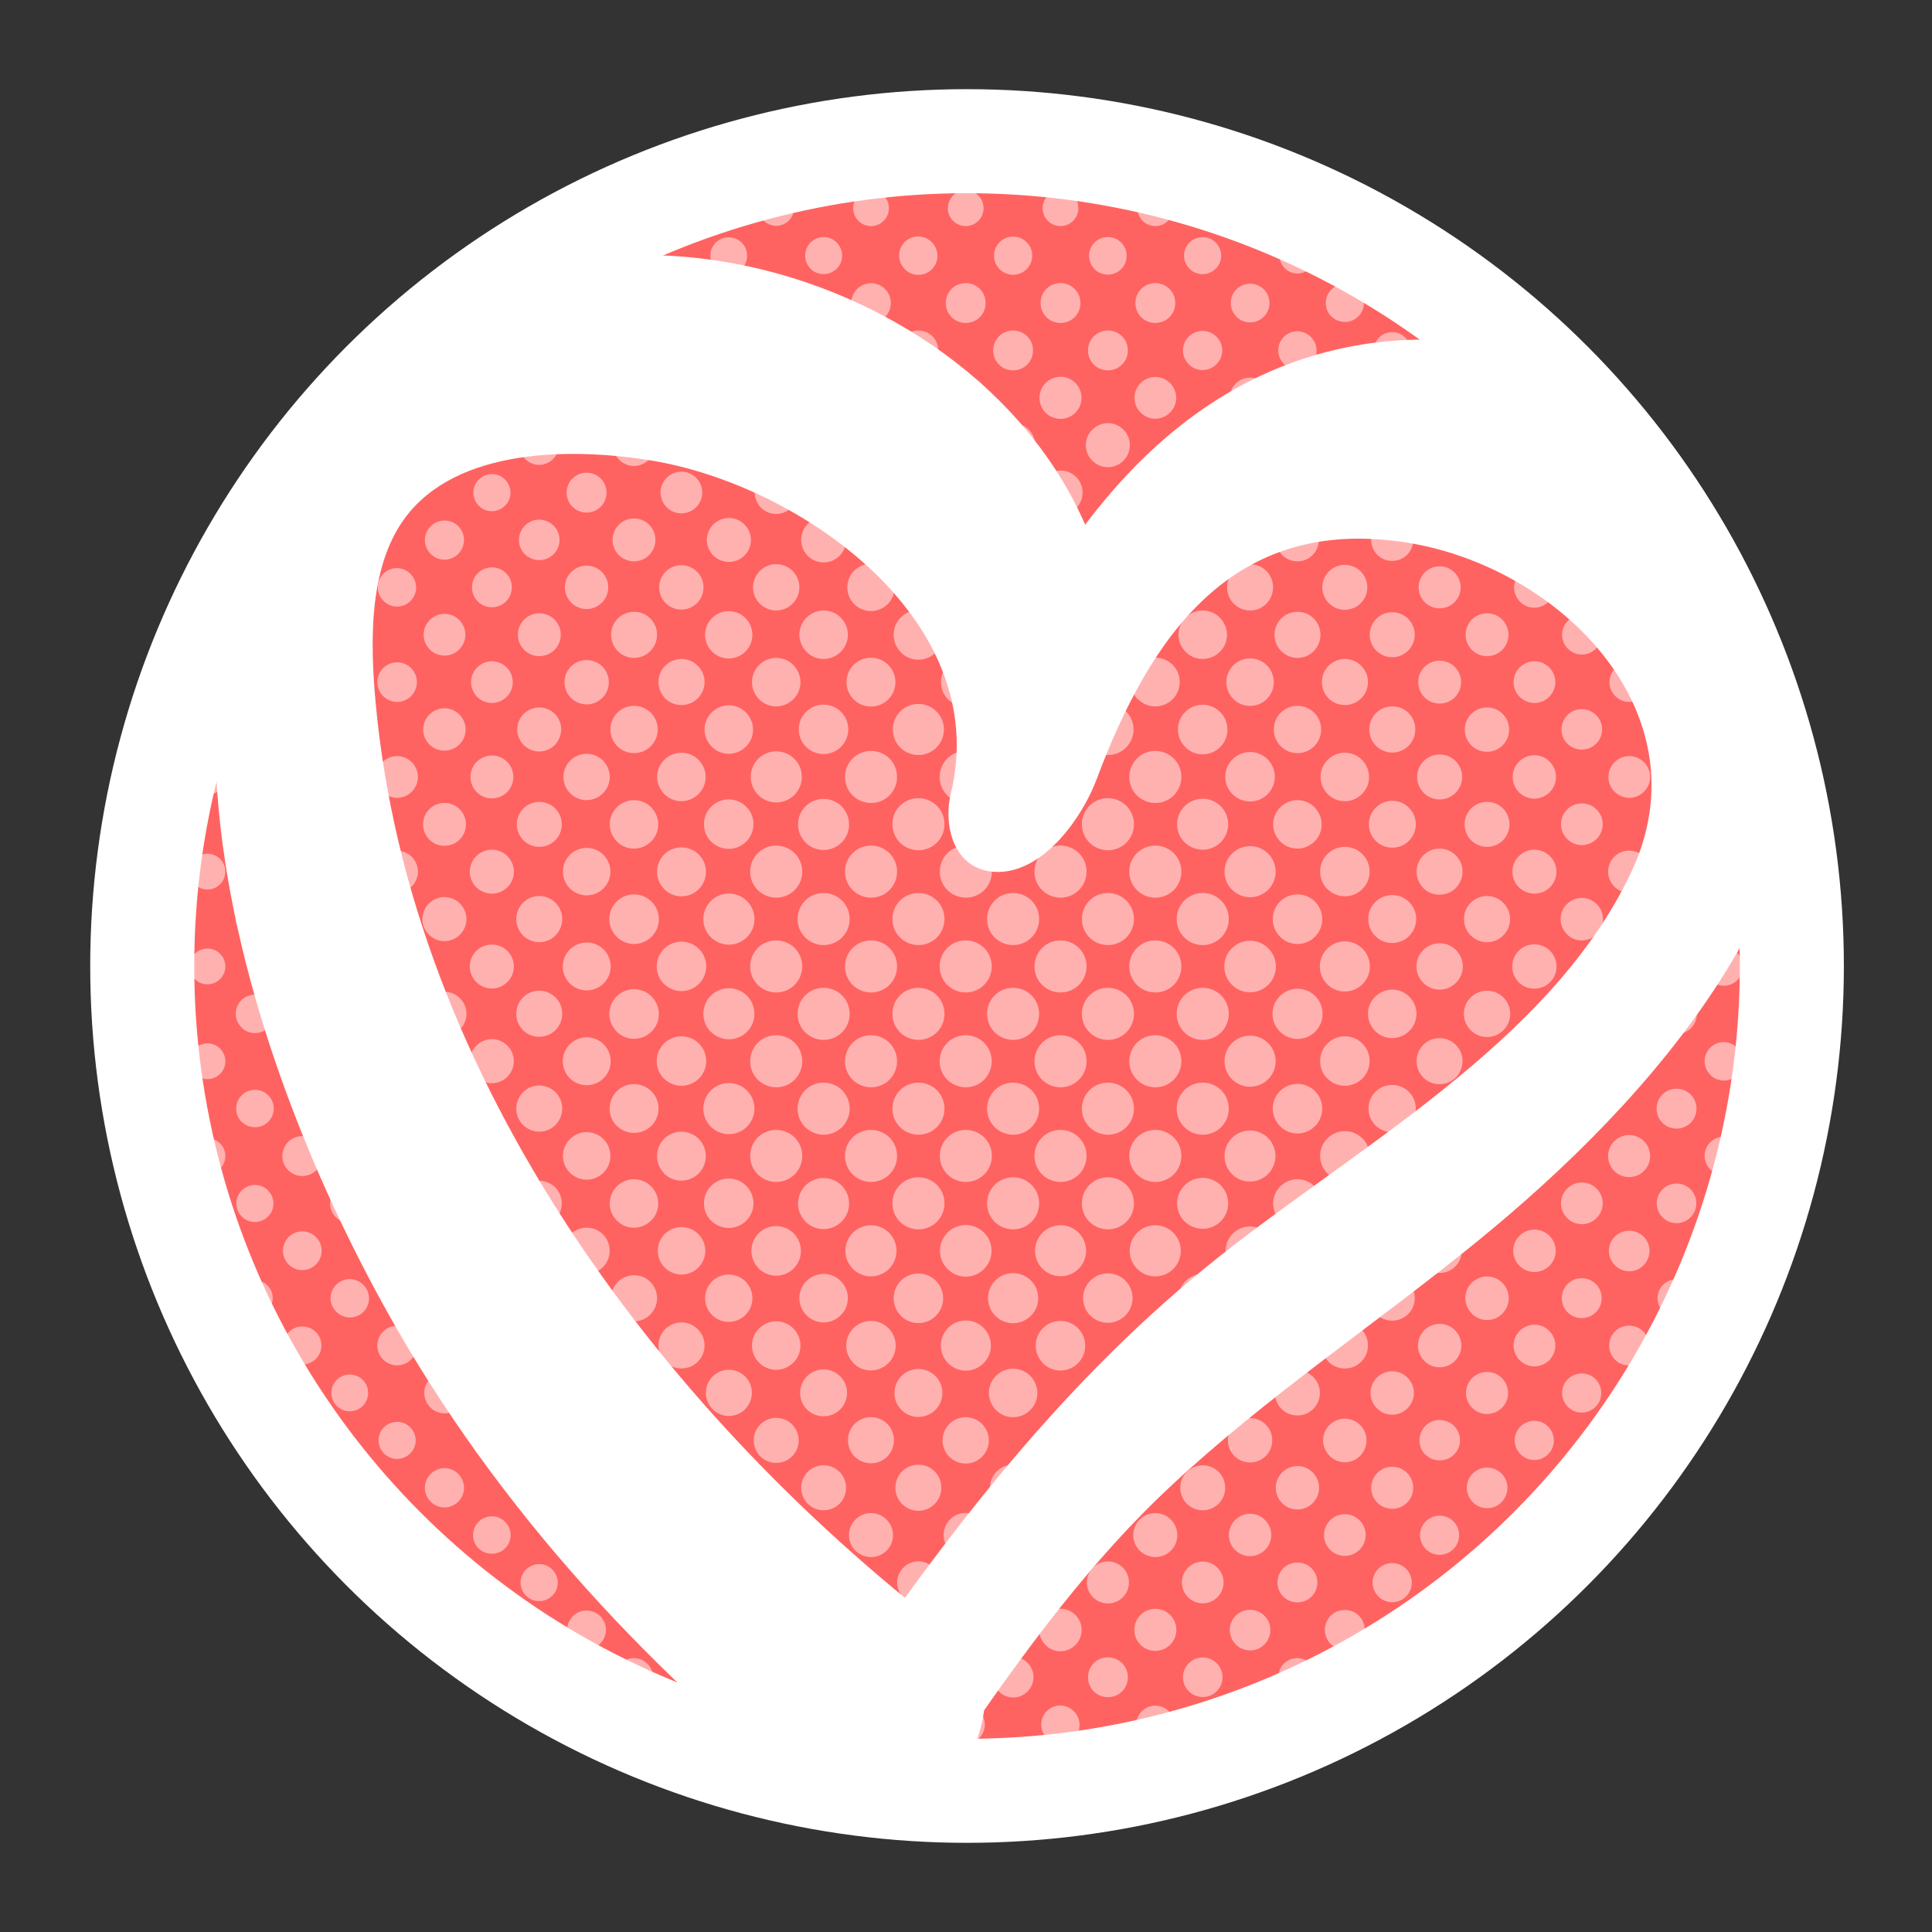 <svg id="Layer_2" data-name="Layer 2" xmlns="http://www.w3.org/2000/svg" viewBox="0 0 130 130"><rect x="0" y="0" width="130" height="130" fill="#333333" stroke="none"/><defs><clipPath id="clippath"><path class="cls-1" d="M9.56 65c0 30.62 24.82 55.44 55.44 55.44S120.44 95.62 120.44 65 95.62 9.56 65 9.56 9.56 34.38 9.56 65"/></clipPath><clipPath id="clippath-1"><path class="cls-1" d="M9.37 9.42H120.6v111.23H9.37z"/></clipPath><style>.cls-1{fill:none}.cls-3{fill:#ff6361}.cls-5{fill:#fff}</style></defs><g style="clip-path:url(#clippath)" id="Layer_1" data-name="Layer 1"><path class="cls-3" d="M120.6 65.03c0 30.71-24.9 55.61-55.61 55.61S9.37 95.75 9.37 65.03 34.27 9.42 64.98 9.42s55.61 24.9 55.61 55.61"/><path class="cls-5" d="M121.74 1.9c-.35-.35-.35-.92 0-1.28s.92-.35 1.28 0a.902.902 0 0 1-.64 1.54c-.24 0-.47-.1-.64-.26M115.36 1.9a.911.911 0 0 1 0-1.28c.35-.35.92-.35 1.28 0 .17.17.26.4.26.64s-.09.47-.26.64c-.35.35-.92.35-1.28 0M118.55 5.09c-.35-.35-.35-.92 0-1.28s.92-.35 1.28 0a.902.902 0 0 1-.64 1.54c-.24 0-.47-.1-.64-.26M121.74 8.27a.911.911 0 0 1 0-1.28c.17-.17.4-.26.64-.26s.47.09.64.26c.35.35.35.92 0 1.28s-.92.35-1.28 0M108.99 1.9c-.17-.17-.26-.4-.26-.64s.1-.47.26-.64c.35-.35.92-.35 1.28 0 .35.35.35.92 0 1.28-.35.35-.92.35-1.28 0M112.17 5.09c-.35-.35-.35-.92 0-1.28s.92-.35 1.28 0a.902.902 0 0 1-.64 1.54c-.24 0-.47-.1-.64-.26M115.36 8.27c-.35-.35-.35-.92 0-1.28a.902.902 0 0 1 1.54.64.9.9 0 0 1-.26.64c-.35.35-.93.35-1.28 0M118.55 11.46a.911.911 0 0 1 0-1.28c.17-.17.4-.26.64-.26s.47.09.64.26c.35.35.35.92 0 1.28s-.92.35-1.28 0M121.74 14.65c-.35-.35-.35-.92 0-1.28s.92-.35 1.28 0a.902.902 0 0 1-.64 1.54c-.24 0-.47-.1-.64-.26M102.61 1.9c-.35-.35-.35-.92 0-1.28s.92-.35 1.28 0a.902.902 0 0 1-.64 1.54c-.24 0-.47-.1-.64-.26M105.8 5.09a.911.911 0 0 1 0-1.28c.35-.35.92-.35 1.28 0 .17.17.26.4.26.64s-.09.47-.26.64c-.35.35-.92.35-1.28 0M108.95 8.31a.96.96 0 0 1 0-1.35.96.96 0 0 1 1.35 0c.37.37.37.98 0 1.35a.96.96 0 0 1-1.35 0M112.13 11.51a.954.954 0 0 1 0-1.36.97.97 0 0 1 1.36 0c.38.38.38.99 0 1.36-.38.38-.99.38-1.36 0M115.34 14.67c-.36-.36-.36-.95 0-1.31s.95-.36 1.31 0a.938.938 0 0 1 0 1.32.93.93 0 0 1-1.31 0M118.53 17.86a.938.938 0 0 1 0-1.32c.36-.36.95-.36 1.31 0s.36.95 0 1.31-.95.36-1.31 0M121.7 21.07a.954.954 0 0 1 0-1.36.97.97 0 0 1 1.36 0c.38.38.38.99 0 1.36-.38.38-.99.38-1.36 0M96.23 1.9c-.35-.35-.35-.92 0-1.28s.92-.35 1.28 0a.902.902 0 0 1-.64 1.54c-.24 0-.47-.1-.64-.26M99.38 5.13a.97.97 0 0 1 0-1.36c.38-.38.99-.38 1.36 0 .38.38.38.99 0 1.36-.38.38-.99.38-1.36 0M102.54 8.34a.996.996 0 1 1 1.41-1.41.996.996 0 1 1-1.41 1.41M105.72 11.54a1.02 1.02 0 0 1 0-1.43c.19-.19.45-.3.71-.3s.52.11.71.29c.19.19.29.45.29.71s-.11.52-.29.71c-.39.39-1.03.39-1.43 0M108.91 14.73c-.19-.19-.3-.45-.3-.71s.11-.52.3-.71a1.02 1.02 0 0 1 1.43 0c.39.39.39 1.03 0 1.43-.39.39-1.03.39-1.43 0M112.09 17.93a1.026 1.026 0 0 1 .73-1.75c.28 0 .53.11.73.3a1.026 1.026 0 0 1-.73 1.75c-.28 0-.53-.11-.73-.3M115.28 21.12a1.026 1.026 0 1 1 1.75-.72c0 .28-.11.53-.3.73-.4.4-1.05.4-1.45 0M118.51 24.26a.97.97 0 0 1 0-1.36c.38-.38.99-.38 1.36 0 .38.38.38.99 0 1.36-.38.38-.99.38-1.36 0M121.67 27.48a1.02 1.02 0 0 1 0-1.43c.39-.39 1.03-.4 1.43 0 .19.19.29.45.29.71s-.11.52-.29.71c-.39.39-1.03.39-1.43 0M89.82 1.93c-.18-.18-.28-.42-.28-.68s.1-.5.28-.68c.37-.37.98-.37 1.35 0s.37.98 0 1.35c-.18.18-.42.28-.68.28s-.5-.1-.68-.28M92.97 5.15a.996.996 0 1 1 1.41-1.41.996.996 0 1 1-1.41 1.41M96.14 8.36a1.026 1.026 0 1 1 1.75-.72c0 .28-.11.53-.3.73-.4.4-1.05.4-1.45 0M99.3 11.59c-.2-.2-.32-.48-.32-.76s.11-.56.32-.76c.42-.42 1.11-.42 1.53 0 .42.42.42 1.11 0 1.53-.42.42-1.11.42-1.53 0M102.51 14.75c-.19-.19-.3-.46-.3-.73s.11-.54.3-.73c.4-.4 1.06-.4 1.46 0 .19.19.3.46.3.73s-.11.54-.3.73c-.4.4-1.06.4-1.46 0M105.68 17.96c-.42-.42-.42-1.1 0-1.51s1.1-.42 1.51 0c.2.2.31.47.31.76a1.066 1.066 0 0 1-1.82.76M108.84 21.18c-.43-.43-.43-1.14 0-1.58.43-.43 1.14-.43 1.58 0 .43.44.43 1.14 0 1.58-.44.43-1.14.43-1.58 0M112.06 24.34c-.2-.2-.31-.47-.31-.76a1.066 1.066 0 1 1 2.13 0 1.066 1.066 0 0 1-1.82.76M115.24 27.52c-.42-.42-.42-1.1 0-1.51s1.1-.42 1.51 0c.2.2.31.47.31.76s-.11.56-.31.76c-.2.2-.47.31-.76.31s-.56-.11-.76-.31M118.45 30.7c-.2-.2-.31-.46-.31-.74s.11-.55.31-.74a1.056 1.056 0 0 1 1.8.74 1.056 1.056 0 0 1-1.8.74M121.63 33.89c-.2-.2-.31-.46-.31-.74s.11-.55.31-.74a1.056 1.056 0 0 1 1.8.74 1.056 1.056 0 0 1-1.8.74M83.43 1.94a.97.97 0 0 1 0-1.36c.38-.38.99-.38 1.36 0 .38.38.38.99 0 1.36-.38.38-.99.38-1.36 0M86.59 5.16a1.02 1.02 0 0 1 0-1.43 1.02 1.02 0 0 1 1.43 0c.19.19.29.45.29.71s-.11.52-.29.71c-.39.39-1.03.39-1.43 0M89.73 8.4c-.2-.2-.32-.48-.32-.76s.11-.56.32-.76c.42-.42 1.11-.42 1.53 0 .42.42.42 1.11 0 1.53-.42.42-1.11.42-1.53 0M92.89 11.61a1.112 1.112 0 0 1 0-1.58c.43-.43 1.14-.43 1.58 0a1.112 1.112 0 0 1 0 1.58c-.44.43-1.14.43-1.58 0M96.11 14.78c-.42-.42-.42-1.11 0-1.53.42-.42 1.11-.42 1.53 0a1.086 1.086 0 0 1-.76 1.85c-.28 0-.56-.11-.76-.32M99.25 18.01a1.16 1.16 0 0 1 0-1.62c.45-.45 1.17-.45 1.61 0 .45.45.45 1.17 0 1.61-.45.45-1.17.45-1.61 0M102.43 21.21c-.45-.45-.45-1.19 0-1.64.45-.45 1.19-.45 1.64 0 .45.45.45 1.19 0 1.64-.45.45-1.19.45-1.64 0M105.65 24.37a1.112 1.112 0 0 1 0-1.58c.43-.43 1.14-.43 1.58 0a1.112 1.112 0 0 1 0 1.58c-.44.43-1.14.43-1.58 0M108.79 27.6a1.17 1.17 0 0 1 0-1.66c.46-.46 1.2-.46 1.66 0 .46.46.46 1.2 0 1.66-.46.46-1.2.46-1.66 0M111.99 30.78c-.45-.45-.45-1.19 0-1.64.45-.45 1.19-.45 1.64 0 .45.45.45 1.19 0 1.64s-1.19.45-1.64 0M115.23 33.92c-.43-.43-.43-1.12 0-1.55.43-.43 1.12-.43 1.55 0 .43.43.43 1.12 0 1.55-.43.43-1.12.43-1.55 0M118.43 37.1c-.42-.42-.42-1.11 0-1.53.42-.42 1.11-.42 1.53 0a1.086 1.086 0 0 1-.76 1.85c-.28 0-.56-.11-.76-.32M121.59 40.31c-.43-.43-.43-1.14 0-1.58.43-.43 1.14-.43 1.58 0 .43.44.43 1.14 0 1.58-.44.43-1.14.43-1.58 0M77.03 1.97A.996.996 0 1 1 78.44.56a.996.996 0 0 1-.71 1.7c-.27 0-.52-.11-.71-.29M80.18 5.19c-.41-.41-.41-1.08 0-1.49a1.056 1.056 0 0 1 1.8.75c0 .28-.11.55-.31.74a1.037 1.037 0 0 1-1.48 0M83.34 8.41c-.43-.43-.43-1.12 0-1.55.43-.43 1.12-.43 1.55 0 .43.43.43 1.12 0 1.55-.43.43-1.12.43-1.55 0M86.5 11.63c-.45-.45-.45-1.17 0-1.61a1.16 1.16 0 0 1 1.62 0c.45.45.45 1.17 0 1.61-.45.45-1.17.45-1.61 0M89.69 14.82a1.16 1.16 0 0 1 0-1.62c.45-.45 1.17-.45 1.61 0 .45.45.45 1.17 0 1.61-.45.45-1.17.45-1.61 0M92.85 18.03a1.17 1.17 0 0 1 0-1.66c.46-.46 1.2-.46 1.66 0 .46.46.46 1.2 0 1.66-.46.46-1.2.46-1.66 0M96.02 21.24a1.201 1.201 0 1 1 1.7-1.7c.23.23.35.53.35.85s-.13.62-.35.85c-.47.47-1.23.47-1.7 0M99.21 24.43c-.23-.23-.35-.53-.35-.85s.13-.62.35-.85a1.201 1.201 0 1 1 1.7 1.7c-.47.47-1.23.47-1.7 0M102.4 27.62a1.201 1.201 0 1 1 1.7-1.7 1.201 1.201 0 1 1-1.7 1.7M105.58 30.81a1.201 1.201 0 1 1 1.7-1.7c.23.23.35.53.35.85s-.13.62-.35.85c-.47.47-1.23.47-1.7 0M108.77 34c-.23-.23-.35-.53-.35-.85s.13-.62.35-.85a1.201 1.201 0 1 1 1.7 1.7c-.47.47-1.23.47-1.7 0M111.96 37.18a1.201 1.201 0 1 1 1.7-1.7 1.201 1.201 0 1 1-1.7 1.7M115.17 40.35a1.17 1.17 0 0 1 0-1.66c.46-.46 1.2-.46 1.66 0 .46.46.46 1.2 0 1.66-.46.46-1.2.46-1.66 0M118.38 43.52c-.45-.45-.45-1.17 0-1.61a1.16 1.16 0 0 1 1.62 0c.45.45.45 1.17 0 1.61-.45.45-1.17.45-1.61 0M121.57 46.71c-.45-.45-.45-1.17 0-1.61.45-.45 1.17-.45 1.61 0 .45.45.45 1.17 0 1.61a1.16 1.16 0 0 1-1.62 0M70.65 1.97A.996.996 0 1 1 72.06.56c.19.19.29.44.29.71s-.11.52-.29.71a.996.996 0 0 1-1.41 0M73.79 5.2c-.2-.2-.31-.47-.31-.76a1.066 1.066 0 0 1 1.82-.76c.41.42.42 1.1 0 1.51-.2.2-.47.31-.76.31s-.56-.11-.76-.31M76.94 8.44a1.136 1.136 0 0 1 0-1.6c.44-.44 1.16-.44 1.6 0a1.136 1.136 0 0 1 0 1.6c-.44.44-1.16.44-1.6 0M80.09 11.66c-.46-.46-.46-1.21 0-1.68s1.21-.46 1.68 0c.22.22.35.52.35.84s-.12.62-.35.84c-.46.46-1.21.46-1.68 0M83.28 14.85a1.17 1.17 0 0 1 0-1.66c.46-.46 1.2-.46 1.66 0 .46.46.46 1.2 0 1.66-.46.46-1.2.46-1.66 0M86.45 18.05a1.201 1.201 0 1 1 1.7-1.7c.23.23.35.53.35.85s-.13.62-.35.85c-.47.47-1.23.47-1.7 0M89.59 21.3c-.24-.24-.38-.57-.38-.91s.14-.67.38-.91a1.28 1.28 0 1 1 0 1.81M92.8 24.46c-.48-.48-.48-1.27 0-1.75s1.27-.48 1.75 0 .48 1.27 0 1.75c-.23.23-.55.36-.88.36s-.64-.13-.88-.36M95.99 27.65c-.49-.49-.49-1.28 0-1.76s1.28-.49 1.76 0c.23.23.37.55.37.88s-.13.65-.37.88c-.49.49-1.28.49-1.76 0M99.13 30.89c-.25-.25-.39-.58-.39-.93s.14-.68.39-.93c.52-.51 1.35-.51 1.86 0s.51 1.35 0 1.86c-.52.52-1.35.52-1.86 0M102.35 34.04c-.49-.49-.49-1.3 0-1.79a1.257 1.257 0 0 1 1.78 0c.49.49.49 1.3 0 1.79a1.257 1.257 0 0 1-1.78 0M105.55 37.22c-.49-.49-.49-1.28 0-1.76s1.28-.49 1.76 0c.23.23.37.55.37.88s-.13.65-.37.88c-.49.49-1.28.49-1.76 0M108.7 40.44c-.24-.24-.38-.58-.38-.92s.14-.68.38-.92c.51-.51 1.33-.51 1.84 0s.51 1.33 0 1.84-1.33.51-1.84 0M111.91 43.62c-.5-.5-.5-1.31 0-1.81.24-.24.57-.38.91-.38s.67.14.91.38a1.28 1.28 0 1 1-1.81 1.81M115.15 46.75a1.201 1.201 0 1 1 1.7-1.7c.23.23.35.53.35.85s-.13.62-.35.85c-.47.47-1.23.47-1.7 0M118.36 49.92a1.17 1.17 0 0 1 0-1.66c.46-.46 1.2-.46 1.66 0 .46.46.46 1.2 0 1.66-.46.46-1.2.46-1.66 0M121.54 53.12c-.46-.46-.46-1.21 0-1.68s1.21-.46 1.68 0c.22.22.35.52.35.84s-.12.62-.35.84c-.46.46-1.21.46-1.68 0M64.28 1.97A.996.996 0 1 1 65.69.56a.996.996 0 0 1-.71 1.7c-.27 0-.52-.11-.71-.29M67.41 5.2c-.2-.2-.31-.47-.31-.76a1.066 1.066 0 1 1 2.13 0 1.066 1.066 0 0 1-1.82.76M70.55 8.44c-.45-.45-.45-1.17 0-1.61.45-.45 1.17-.45 1.61 0a1.16 1.16 0 0 1 0 1.62c-.45.45-1.17.45-1.61 0M73.7 11.68c-.23-.23-.35-.53-.35-.85s.13-.62.35-.85a1.201 1.201 0 1 1 1.7 1.7c-.47.47-1.23.47-1.7 0M76.89 14.86a1.201 1.201 0 1 1 1.7-1.7 1.201 1.201 0 1 1-1.7 1.7M80.04 18.08c-.49-.49-.49-1.28 0-1.76s1.28-.49 1.76 0c.23.23.37.55.37.88s-.13.65-.37.88c-.49.49-1.28.49-1.76 0M83.2 21.31a1.298 1.298 0 0 1 .92-2.22c.34 0 .67.14.92.38.51.51.51 1.33 0 1.84s-1.33.51-1.84 0M86.4 24.49a1.28 1.28 0 1 1 1.81-1.81c.24.24.38.57.38.91s-.14.67-.38.91c-.5.5-1.31.5-1.81 0M89.55 27.71c-.25-.25-.39-.59-.39-.94s.14-.69.39-.94c.52-.52 1.36-.52 1.88 0 .52.52.52 1.36 0 1.88-.52.52-1.36.52-1.88 0M92.72 30.92a1.37 1.37 0 0 1 0-1.93c.26-.26.6-.4.96-.4s.71.14.96.4c.53.53.53 1.39 0 1.93-.26.26-.6.4-.96.4s-.71-.14-.96-.4M95.94 34.08c-.52-.52-.52-1.35 0-1.86.25-.25.58-.39.93-.39s.68.14.93.39c.51.52.51 1.35 0 1.86-.51.52-1.35.52-1.86 0M99.09 37.3c-.26-.26-.4-.6-.4-.96s.14-.71.4-.96c.53-.53 1.39-.53 1.93 0s.53 1.39 0 1.93-1.39.53-1.93 0M102.28 40.49a1.37 1.37 0 0 1 0-1.93c.26-.26.6-.4.96-.4s.71.14.96.4c.53.53.53 1.39 0 1.93-.26.26-.6.4-.96.4s-.71-.14-.96-.4M105.5 43.65c-.52-.52-.52-1.36 0-1.88a1.328 1.328 0 0 1 2.27.94 1.328 1.328 0 0 1-2.27.94M108.69 46.84c-.25-.25-.39-.59-.39-.94s.14-.69.39-.94c.52-.52 1.36-.52 1.88 0a1.328 1.328 0 0 1-.94 2.27c-.35 0-.69-.14-.94-.39M111.89 50.01c-.51-.51-.51-1.33 0-1.84s1.33-.51 1.84 0a1.298 1.298 0 0 1-.92 2.22c-.35 0-.68-.14-.92-.38M115.11 53.17c-.49-.49-.49-1.3 0-1.79s1.3-.49 1.79 0a1.257 1.257 0 0 1 0 1.78c-.49.49-1.3.49-1.79 0M118.35 56.3c-.22-.22-.35-.52-.35-.84s.12-.62.35-.84c.46-.46 1.21-.46 1.68 0s.46 1.21 0 1.68-1.21.46-1.68 0M121.53 59.5a1.201 1.201 0 1 1 1.7-1.7 1.201 1.201 0 1 1-1.7 1.7M57.9 1.97A.996.996 0 1 1 59.31.56a.996.996 0 0 1-.71 1.7c-.27 0-.52-.11-.71-.29M61.04 5.2c-.42-.42-.42-1.1 0-1.51s1.1-.42 1.51 0c.2.2.31.47.31.76s-.11.56-.31.76c-.2.2-.47.31-.76.31s-.56-.11-.76-.31M64.18 8.44c-.21-.21-.33-.5-.33-.81 0-.3.12-.59.33-.81.45-.45 1.17-.45 1.61 0 .45.45.45 1.17 0 1.61-.45.45-1.17.45-1.61 0M67.32 11.68a1.201 1.201 0 1 1 1.7-1.7 1.201 1.201 0 1 1-1.7 1.7M70.51 14.86a1.201 1.201 0 1 1 1.7-1.7c.23.23.35.53.35.85s-.13.62-.35.85c-.47.47-1.23.47-1.7 0M73.65 18.1a1.257 1.257 0 0 1 0-1.78c.49-.49 1.3-.49 1.79 0s.49 1.3 0 1.79-1.3.49-1.79 0M76.79 21.34c-.52-.52-.52-1.38 0-1.9s1.38-.52 1.9 0c.25.25.39.59.39.95s-.14.7-.39.95c-.52.52-1.38.52-1.9 0M79.99 24.51c-.52-.52-.52-1.35 0-1.86a1.322 1.322 0 0 1 2.25.93c0 .35-.14.68-.39.93-.51.52-1.35.52-1.86 0M83.15 27.73c-.26-.26-.4-.6-.4-.96s.14-.71.4-.96c.53-.53 1.39-.53 1.93 0s.53 1.39 0 1.93-1.39.53-1.93 0M86.32 30.94c-.55-.55-.55-1.43 0-1.98s1.43-.55 1.98 0 .55 1.43 0 1.98-1.43.55-1.98 0M89.5 34.13c-.26-.26-.41-.62-.41-.99s.15-.73.41-.99c.55-.55 1.43-.55 1.98 0s.55 1.43 0 1.98-1.43.55-1.98 0M92.68 37.33c-.55-.55-.55-1.45 0-2s1.45-.55 2 0 .55 1.45 0 2-1.45.55-2 0M95.87 40.52c-.55-.55-.55-1.45 0-2s1.45-.55 2 0 .55 1.45 0 2-1.45.55-2 0M99.04 43.73a1.446 1.446 0 0 1 0-2.04c.56-.56 1.48-.56 2.04 0s.56 1.48 0 2.04-1.48.56-2.04 0M102.26 46.89c-.55-.55-.55-1.43 0-1.98s1.43-.55 1.98 0 .55 1.43 0 1.98c-.26.26-.62.41-.99.41s-.73-.15-.99-.41M105.47 50.05c-.53-.53-.53-1.39 0-1.93s1.39-.53 1.93 0c.26.26.4.6.4.96s-.14.71-.4.96c-.53.53-1.39.53-1.93 0M108.64 53.27c-.55-.55-.55-1.43 0-1.98s1.43-.55 1.98 0 .55 1.43 0 1.98-1.43.55-1.98 0M111.87 56.4c-.25-.25-.39-.59-.39-.94s.14-.69.39-.94a1.328 1.328 0 0 1 2.27.94 1.328 1.328 0 0 1-2.27.94M115.09 59.56a1.28 1.28 0 1 1 1.81-1.81c.24.24.38.57.38.91s-.14.67-.38.91c-.5.5-1.31.5-1.81 0M118.33 62.71a1.22 1.22 0 0 1 0-1.73 1.22 1.22 0 0 1 1.73 0c.48.48.48 1.25 0 1.73-.23.23-.54.36-.86.36s-.63-.13-.86-.36M121.52 65.89a1.22 1.22 0 0 1 0-1.73c.23-.23.54-.36.86-.36s.63.13.86.36c.48.48.48 1.25 0 1.73s-1.25.48-1.73 0M51.53 1.95a.99.99 0 0 1 0-1.39.99.99 0 0 1 1.39 0 .985.985 0 0 1-.69 1.68c-.26 0-.51-.1-.7-.29M54.67 5.19c-.2-.2-.31-.46-.31-.74s.11-.55.31-.74c.41-.41 1.08-.41 1.49 0a1.056 1.056 0 0 1-.74 1.8c-.27 0-.55-.11-.74-.31M57.81 8.44a1.136 1.136 0 0 1 0-1.6c.44-.44 1.16-.44 1.6 0a1.136 1.136 0 0 1 0 1.6c-.44.44-1.16.44-1.6 0M60.94 11.68a1.201 1.201 0 1 1 1.7-1.7c.23.23.35.53.35.85s-.13.63-.35.85c-.47.47-1.23.47-1.7 0M64.13 14.86c-.23-.23-.35-.53-.35-.85s.13-.62.35-.85a1.201 1.201 0 1 1 1.7 1.7c-.47.47-1.23.47-1.7 0M67.26 18.11c-.5-.5-.5-1.31 0-1.81.24-.24.57-.38.91-.38s.67.14.91.38c.5.5.5 1.31 0 1.81-.24.24-.57.38-.91.38s-.67-.14-.91-.38M70.41 21.34c-.52-.52-.52-1.38 0-1.9s1.38-.52 1.9 0c.25.25.39.59.39.95s-.14.7-.39.95c-.52.52-1.38.52-1.9 0M73.6 24.53c-.25-.25-.39-.59-.39-.95s.14-.7.39-.95c.52-.52 1.38-.52 1.9 0s.52 1.38 0 1.9-1.38.52-1.9 0M76.75 27.76c-.55-.55-.55-1.43 0-1.98s1.43-.55 1.98 0 .55 1.43 0 1.98-1.43.55-1.98 0M79.91 30.98c-.56-.56-.56-1.48 0-2.04s1.48-.56 2.04 0a1.446 1.446 0 0 1 0 2.04c-.56.56-1.48.56-2.04 0M83.11 34.15a1.423 1.423 0 0 1 0-2.02c.56-.56 1.46-.56 2.01 0 .56.56.56 1.46 0 2.01-.56.56-1.46.56-2.01 0M86.28 37.35c-.56-.56-.56-1.48 0-2.04s1.48-.56 2.04 0a1.446 1.446 0 0 1 0 2.04c-.56.56-1.48.56-2.04 0M89.42 40.59c-.59-.59-.59-1.55 0-2.14a1.522 1.522 0 0 1 2.14 0c.59.59.59 1.55 0 2.14a1.522 1.522 0 0 1-2.14 0M92.61 43.78c-.59-.59-.59-1.55 0-2.14.59-.59 1.55-.59 2.14 0 .59.59.59 1.55 0 2.14-.59.59-1.55.59-2.14 0M95.85 46.92c-.56-.56-.56-1.48 0-2.04s1.48-.56 2.04 0a1.446 1.446 0 0 1 0 2.04c-.56.56-1.48.56-2.04 0M99 50.15c-.58-.58-.58-1.53 0-2.11.58-.58 1.53-.58 2.11 0 .58.58.58 1.53 0 2.11-.58.58-1.53.58-2.11 0M102.21 53.31a1.461 1.461 0 0 1 1.03-2.49c.39 0 .76.15 1.03.43.57.57.57 1.49 0 2.06s-1.49.57-2.06 0M105.45 56.45c-.55-.55-.55-1.43 0-1.98.26-.26.62-.41.99-.41s.73.15.99.41c.55.55.55 1.43 0 1.98s-1.43.55-1.98 0M108.62 59.65c-.55-.55-.55-1.45 0-2s1.45-.55 2 0 .55 1.45 0 2-1.45.55-2 0M111.85 62.81a1.37 1.37 0 0 1 0-1.93c.26-.26.6-.4.96-.4s.71.14.96.4c.53.53.53 1.39 0 1.93-.26.26-.6.4-.96.4s-.71-.14-.96-.4M115.09 65.94a1.28 1.28 0 1 1 1.81-1.81c.24.24.38.57.38.91s-.14.67-.38.91c-.5.5-1.31.5-1.81 0M118.33 69.08a1.22 1.22 0 0 1 0-1.73 1.22 1.22 0 0 1 1.73 0c.48.48.48 1.25 0 1.73-.23.23-.54.36-.86.36s-.63-.13-.86-.36M121.52 72.27a1.22 1.22 0 0 1 0-1.73 1.22 1.22 0 0 1 1.73 0c.48.48.48 1.25 0 1.73-.23.23-.54.36-.86.36s-.63-.13-.86-.36M45.18 1.93c-.18-.18-.28-.42-.28-.68s.1-.5.28-.68c.37-.37.98-.37 1.35 0s.37.98 0 1.35c-.18.18-.42.28-.68.28s-.5-.1-.68-.28M48.31 5.17c-.19-.19-.3-.45-.3-.73s.11-.53.3-.73a1.026 1.026 0 1 1 0 1.45M51.44 8.42c-.43-.43-.43-1.14 0-1.58.43-.43 1.14-.43 1.58 0 .43.44.43 1.14 0 1.58-.44.43-1.14.43-1.58 0M54.58 11.66c-.22-.22-.35-.52-.35-.84s.12-.62.35-.84c.46-.46 1.21-.46 1.68 0s.46 1.21 0 1.68-1.21.46-1.68 0M57.76 14.86a1.201 1.201 0 1 1 1.7-1.7 1.201 1.201 0 1 1-1.7 1.7M60.89 18.11a1.28 1.28 0 1 1 1.81-1.81c.24.24.38.57.38.91s-.14.67-.38.91c-.5.5-1.31.5-1.81 0M64.03 21.34c-.25-.25-.39-.59-.39-.95s.14-.7.39-.95c.52-.52 1.38-.52 1.9 0s.52 1.38 0 1.9-1.38.52-1.9 0M67.22 24.53c-.52-.52-.52-1.38 0-1.9s1.38-.52 1.9 0c.25.25.39.59.39.95s-.14.7-.39.95c-.52.52-1.38.52-1.9 0M70.36 27.77c-.55-.55-.55-1.45 0-2s1.45-.55 2 0 .55 1.45 0 2-1.45.55-2 0M73.5 31c-.58-.58-.58-1.51 0-2.09s1.51-.58 2.09 0 .58 1.51 0 2.09-1.51.58-2.09 0M76.69 34.19a1.473 1.473 0 0 1 1.05-2.52 1.473 1.473 0 0 1 1.04 2.52c-.58.58-1.51.58-2.09 0M79.86 37.4c-.59-.59-.59-1.55 0-2.14s1.55-.59 2.14 0a1.522 1.522 0 0 1 0 2.14 1.522 1.522 0 0 1-2.14 0M83.02 40.62c-.29-.29-.45-.68-.45-1.1s.16-.8.45-1.1c.61-.6 1.58-.6 2.19 0 .29.29.45.68.45 1.1s-.16.8-.45 1.1c-.6.61-1.58.61-2.19 0M86.21 43.81c-.6-.61-.6-1.58 0-2.19.29-.29.68-.45 1.1-.45s.8.16 1.09.45c.29.29.45.68.45 1.09s-.16.8-.45 1.1c-.6.61-1.58.61-2.19 0M89.4 46.99c-.29-.29-.45-.68-.45-1.1s.16-.8.45-1.09a1.54 1.54 0 0 1 2.19 0c.61.6.61 1.58 0 2.19-.29.29-.68.45-1.1.45s-.8-.16-1.1-.45M92.59 50.18c-.29-.29-.45-.68-.45-1.1s.16-.8.45-1.1c.61-.6 1.58-.6 2.19 0 .29.29.45.68.45 1.1s-.16.8-.45 1.1c-.61.61-1.58.61-2.19 0M95.8 53.35c-.59-.59-.59-1.55 0-2.14.59-.59 1.55-.59 2.14 0 .59.59.59 1.55 0 2.14-.59.59-1.55.59-2.14 0M98.99 56.54a1.522 1.522 0 0 1 0-2.14c.59-.59 1.55-.59 2.14 0a1.522 1.522 0 0 1 0 2.14c-.59.59-1.55.59-2.14 0M102.2 59.7c-.58-.58-.58-1.51 0-2.09s1.51-.58 2.09 0a1.473 1.473 0 0 1-1.04 2.52c-.39 0-.77-.16-1.05-.43M105.43 62.85c-.56-.56-.56-1.46 0-2.01.56-.56 1.46-.56 2.01 0a1.423 1.423 0 0 1 0 2.02c-.56.56-1.46.56-2.01 0M108.62 66.04a1.423 1.423 0 0 1 0-2.02c.56-.56 1.46-.56 2.01 0 .56.56.56 1.46 0 2.01-.56.56-1.46.56-2.01 0M111.85 69.18c-.53-.53-.53-1.39 0-1.93s1.39-.53 1.93 0 .53 1.39 0 1.93c-.26.26-.6.4-.96.4s-.71-.14-.96-.4M115.09 72.32a1.28 1.28 0 1 1 1.81-1.81c.24.24.38.57.38.91s-.14.67-.38.91c-.5.5-1.31.5-1.81 0M118.34 75.45c-.23-.23-.35-.53-.35-.85s.13-.62.35-.85a1.201 1.201 0 1 1 1.7 1.7c-.47.47-1.23.47-1.7 0M121.53 78.64a1.201 1.201 0 1 1 1.7-1.7 1.201 1.201 0 1 1-1.7 1.7M38.82 1.92a.938.938 0 0 1 0-1.32c.36-.36.95-.36 1.31 0s.36.95 0 1.31a.938.938 0 0 1-1.32 0M41.95 5.16a1.02 1.02 0 0 1 0-1.43 1.02 1.02 0 0 1 1.43 0c.19.19.29.45.29.71s-.11.52-.29.71c-.39.39-1.03.39-1.43 0M45.09 8.39c-.2-.2-.31-.47-.31-.76a1.066 1.066 0 0 1 1.82-.76c.41.42.42 1.1 0 1.51s-1.1.42-1.51 0M48.21 11.66a1.17 1.17 0 0 1 0-1.66c.46-.46 1.2-.46 1.66 0 .46.46.46 1.2 0 1.66-.46.46-1.2.46-1.66 0M51.39 14.85c-.46-.46-.46-1.21 0-1.68s1.21-.46 1.68 0c.22.22.35.52.35.84s-.12.62-.35.84c-.46.46-1.21.46-1.68 0M54.54 18.08c-.23-.23-.36-.55-.36-.88s.13-.65.36-.88c.49-.49 1.28-.49 1.76 0s.49 1.28 0 1.76-1.28.49-1.76 0M57.67 21.33c-.25-.25-.39-.59-.39-.94s.14-.69.39-.94a1.328 1.328 0 0 1 2.27.94 1.328 1.328 0 0 1-2.27.94M60.84 24.53c-.52-.52-.52-1.38 0-1.9s1.38-.52 1.9 0c.25.25.39.59.39.95s-.14.7-.39.95c-.52.52-1.38.52-1.9 0M63.98 27.78a1.423 1.423 0 0 1 0-2.02c.56-.56 1.46-.56 2.01 0 .56.56.56 1.46 0 2.01-.56.56-1.46.56-2.01 0M67.13 31c-.58-.58-.58-1.51 0-2.09s1.51-.58 2.09 0 .58 1.51 0 2.09-1.51.58-2.09 0M70.32 34.19c-.58-.58-.58-1.51 0-2.09a1.473 1.473 0 0 1 2.52 1.04 1.473 1.473 0 0 1-2.52 1.05M73.45 37.43c-.29-.29-.45-.68-.45-1.1s.16-.8.45-1.09a1.54 1.54 0 0 1 2.19 0c.61.6.61 1.58 0 2.19-.29.29-.68.45-1.1.45s-.8-.16-1.1-.45M76.61 40.65c-.62-.62-.62-1.63 0-2.25.62-.62 1.63-.62 2.25 0 .62.62.62 1.63 0 2.25-.62.62-1.63.62-2.25 0M79.78 43.86c-.64-.64-.64-1.67 0-2.3.3-.3.72-.48 1.15-.48s.85.17 1.15.48.48.72.48 1.15-.17.85-.48 1.15c-.64.64-1.67.64-2.3 0M82.99 47.03c-.3-.3-.47-.7-.47-1.13s.17-.83.47-1.13a1.593 1.593 0 0 1 2.72 1.13 1.593 1.593 0 0 1-2.72 1.13M86.18 50.21c-.62-.62-.62-1.63 0-2.25.62-.62 1.63-.62 2.25 0 .62.62.62 1.63 0 2.25-.62.62-1.63.62-2.25 0M89.34 53.43c-.3-.3-.48-.72-.48-1.15s.17-.85.48-1.15c.64-.64 1.67-.64 2.3 0 .64.64.64 1.67 0 2.3-.64.64-1.67.64-2.3 0M92.57 56.58c-.61-.61-.61-1.61 0-2.23a1.57 1.57 0 0 1 2.23 0c.62.61.62 1.61 0 2.23-.61.61-1.61.61-2.23 0M95.77 59.75c-.6-.61-.6-1.58 0-2.19s1.58-.61 2.19 0c.29.29.45.68.45 1.09s-.16.8-.45 1.1c-.29.29-.68.45-1.1.45s-.8-.16-1.1-.45M98.96 62.94c-.29-.29-.45-.68-.45-1.1s.16-.8.45-1.09a1.54 1.54 0 0 1 2.19 0c.61.6.61 1.58 0 2.19s-1.58.61-2.19 0M102.19 66.09c-.58-.58-.58-1.53 0-2.11.58-.58 1.53-.58 2.11 0 .58.58.58 1.53 0 2.11-.58.58-1.53.58-2.11 0M105.43 69.23c-.56-.56-.56-1.46 0-2.01s1.46-.56 2.01 0a1.423 1.423 0 0 1 0 2.02c-.56.56-1.46.56-2.01 0M108.62 72.42a1.423 1.423 0 0 1 0-2.02c.56-.56 1.46-.56 2.01 0 .56.56.56 1.46 0 2.01-.56.56-1.46.56-2.01 0M111.86 75.55c-.52-.52-.52-1.38 0-1.9s1.38-.52 1.9 0c.25.25.39.59.39.95s-.14.7-.39.95c-.52.52-1.38.52-1.9 0M115.09 78.69a1.28 1.28 0 1 1 1.81-1.81c.24.24.38.57.38.91s-.14.67-.38.91c-.5.5-1.31.5-1.81 0M118.34 81.83c-.23-.23-.35-.53-.35-.85s.13-.62.35-.85a1.201 1.201 0 1 1 1.7 1.7c-.47.47-1.23.47-1.7 0M121.55 85a1.17 1.17 0 0 1 0-1.66c.46-.46 1.2-.46 1.66 0 .46.46.46 1.2 0 1.66-.46.46-1.2.46-1.66 0M32.46 1.9c-.35-.35-.35-.92 0-1.28s.92-.35 1.28 0a.902.902 0 0 1-.64 1.54c-.24 0-.47-.1-.64-.26M35.6 5.13a.954.954 0 0 1 0-1.36c.38-.38.99-.38 1.36 0a.97.97 0 0 1 0 1.36c-.38.38-.99.38-1.36 0M38.73 8.38c-.2-.2-.31-.46-.31-.74s.11-.55.31-.74a1.056 1.056 0 0 1 1.8.74 1.056 1.056 0 0 1-1.8.74M41.86 11.63c-.45-.45-.45-1.17 0-1.61a1.16 1.16 0 0 1 1.62 0c.45.45.45 1.17 0 1.61-.45.45-1.17.45-1.61 0M45.04 14.82a1.16 1.16 0 0 1 0-1.62c.45-.45 1.17-.45 1.61 0 .45.45.45 1.17 0 1.61-.45.45-1.17.45-1.61 0M48.16 18.08c-.48-.48-.48-1.27 0-1.75s1.27-.48 1.75 0 .48 1.27 0 1.75-1.27.48-1.75 0M51.3 21.32c-.52-.52-.52-1.35 0-1.86s1.35-.51 1.86 0c.51.52.51 1.35 0 1.86-.52.52-1.35.52-1.86 0M54.49 24.51c-.25-.25-.39-.58-.39-.93s.14-.68.39-.93c.52-.51 1.35-.51 1.86 0s.51 1.35 0 1.86c-.51.52-1.35.52-1.86 0M57.62 27.76c-.55-.55-.55-1.43 0-1.98s1.43-.55 1.98 0 .55 1.43 0 1.98-1.43.55-1.98 0M60.75 31c-.58-.58-.58-1.51 0-2.09s1.51-.58 2.09 0 .58 1.51 0 2.09-1.51.58-2.09 0M63.94 34.19a1.473 1.473 0 0 1 1.05-2.52 1.473 1.473 0 0 1 1.04 2.52c-.58.58-1.51.58-2.09 0M67.08 37.43c-.29-.29-.45-.68-.45-1.1s.16-.8.45-1.1c.61-.6 1.58-.6 2.19 0 .29.29.45.68.45 1.1s-.16.8-.45 1.1c-.61.61-1.58.61-2.19 0M70.22 40.66a1.611 1.611 0 1 1 2.278-2.28 1.611 1.611 0 0 1-2.278 2.28M73.39 43.87a1.643 1.643 0 0 1 0-2.32c.64-.64 1.68-.64 2.33 0 .64.64.64 1.68 0 2.33-.64.64-1.68.64-2.33 0M76.57 47.06c-.64-.64-.64-1.68 0-2.33.64-.64 1.68-.64 2.33 0a1.643 1.643 0 0 1 0 2.32 1.643 1.643 0 0 1-2.32 0M79.75 50.26a1.66 1.66 0 0 1 0-2.35c.65-.65 1.7-.65 2.35 0 .31.31.49.73.49 1.18s-.17.86-.49 1.18c-.65.65-1.7.65-2.35 0M82.94 53.45c-.31-.31-.49-.73-.49-1.18s.17-.86.49-1.18c.65-.65 1.7-.65 2.35 0 .65.65.65 1.7 0 2.35-.65.65-1.7.65-2.35 0M86.15 56.62c-.64-.64-.64-1.67 0-2.3.3-.3.72-.48 1.15-.48s.85.17 1.15.48.48.72.48 1.15-.17.85-.48 1.15c-.64.64-1.67.64-2.3 0M89.32 59.83c-.31-.31-.49-.73-.49-1.18s.17-.86.49-1.18c.65-.65 1.7-.65 2.35 0 .65.65.65 1.7 0 2.35-.65.65-1.7.65-2.35 0M92.54 62.98a1.611 1.611 0 1 1 2.278-2.28 1.611 1.611 0 0 1-2.278 2.28M95.77 66.13c-.61-.61-.61-1.59 0-2.2.29-.29.69-.46 1.1-.46s.81.16 1.1.46c.61.61.61 1.59 0 2.2s-1.59.61-2.2 0M98.96 69.32c-.29-.29-.46-.69-.46-1.1s.16-.81.46-1.1c.61-.61 1.59-.61 2.2 0s.61 1.59 0 2.2-1.59.61-2.2 0M102.19 72.47c-.58-.58-.58-1.53 0-2.11.58-.58 1.53-.58 2.11 0 .58.58.58 1.53 0 2.11-.58.58-1.53.58-2.11 0M105.43 75.6c-.55-.55-.55-1.45 0-2s1.45-.55 2 0 .55 1.45 0 2-1.45.55-2 0M108.62 78.79c-.55-.55-.55-1.45 0-2s1.45-.55 2 0 .55 1.45 0 2-1.45.55-2 0M111.87 81.91c-.25-.25-.39-.59-.39-.94s.14-.69.39-.94a1.328 1.328 0 0 1 2.27.94 1.328 1.328 0 0 1-2.27.94M115.13 85.04c-.48-.48-.48-1.27 0-1.75s1.27-.48 1.75 0c.23.23.36.55.36.88s-.13.64-.36.88c-.48.48-1.27.48-1.75 0M118.37 88.17c-.45-.45-.45-1.19 0-1.64.45-.45 1.19-.45 1.64 0 .45.45.45 1.19 0 1.64s-1.19.45-1.64 0M121.56 91.36c-.45-.45-.45-1.19 0-1.64.45-.45 1.19-.45 1.64 0 .45.45.45 1.19 0 1.64-.22.22-.51.34-.82.34s-.6-.12-.82-.34M26.08 1.9a.911.911 0 0 1 0-1.28c.35-.35.92-.35 1.28 0 .17.17.26.4.26.64s-.09.47-.26.64c-.35.35-.92.35-1.28 0M29.25 5.1a.938.938 0 0 1 0-1.32c.36-.36.95-.36 1.31 0s.36.95 0 1.31-.95.36-1.31 0M32.4 8.33a.99.99 0 0 1 0-1.39c.18-.18.43-.29.7-.29s.51.1.69.29c.38.38.38 1.01 0 1.39s-1.01.38-1.39 0M35.52 11.59c-.42-.42-.42-1.11 0-1.53a1.086 1.086 0 0 1 1.85.76 1.086 1.086 0 0 1-1.85.76M38.69 14.8a1.112 1.112 0 0 1 0-1.58c.43-.43 1.14-.43 1.58 0a1.112 1.112 0 0 1 0 1.58c-.44.43-1.14.43-1.58 0M41.81 18.05a1.201 1.201 0 1 1 1.7-1.7c.23.23.35.53.35.85s-.13.62-.35.85c-.47.47-1.23.47-1.7 0M44.96 21.29a1.257 1.257 0 0 1 0-1.78c.49-.49 1.3-.49 1.79 0s.49 1.3 0 1.79-1.3.49-1.79 0M48.12 24.5c-.51-.51-.51-1.33 0-1.84s1.33-.51 1.84 0a1.298 1.298 0 0 1-.92 2.22c-.35 0-.68-.14-.92-.38M51.24 27.76c-.55-.55-.55-1.43 0-1.98s1.43-.55 1.98 0 .55 1.43 0 1.98-1.43.55-1.98 0M54.4 30.98a1.446 1.446 0 0 1 0-2.04c.56-.56 1.48-.56 2.04 0s.56 1.48 0 2.04-1.48.56-2.04 0M57.56 34.19a1.473 1.473 0 0 1 1.05-2.52 1.473 1.473 0 0 1 1.04 2.52c-.58.58-1.51.58-2.09 0M60.7 37.43c-.6-.61-.6-1.58 0-2.19s1.58-.61 2.19 0c.29.29.45.68.45 1.09s-.16.8-.45 1.1c-.29.29-.68.45-1.1.45s-.8-.16-1.1-.45M63.84 40.66a1.611 1.611 0 1 1 2.278-2.28 1.611 1.611 0 0 1-2.278 2.28M67 43.89a1.66 1.66 0 0 1 0-2.35c.65-.65 1.7-.65 2.35 0 .31.31.49.73.49 1.18s-.17.86-.49 1.18c-.65.65-1.7.65-2.35 0M70.18 47.08a1.66 1.66 0 0 1 0-2.35c.65-.65 1.7-.65 2.35 0 .31.31.49.73.49 1.18s-.17.86-.49 1.18c-.65.65-1.7.65-2.35 0M73.34 50.3a1.72 1.72 0 0 1 0-2.43 1.72 1.72 0 0 1 2.43 0c.67.67.67 1.76 0 2.43-.67.67-1.76.67-2.43 0M76.5 53.52c-.68-.68-.68-1.79 0-2.48.68-.68 1.79-.68 2.48 0 .68.68.68 1.79 0 2.48-.68.68-1.79.68-2.48 0M79.71 56.68a1.72 1.72 0 0 1 0-2.43 1.72 1.72 0 0 1 2.43 0c.32.32.5.76.5 1.21s-.18.89-.5 1.21c-.67.67-1.76.67-2.43 0M82.9 59.87a1.72 1.72 0 0 1 0-2.43 1.72 1.72 0 0 1 2.43 0c.67.67.67 1.76 0 2.43-.32.32-.76.5-1.21.5s-.89-.18-1.21-.5M86.13 63.02a1.66 1.66 0 0 1 0-2.35c.65-.65 1.7-.65 2.35 0 .31.31.49.73.49 1.18s-.17.86-.49 1.18c-.65.65-1.7.65-2.35 0M89.3 66.22c-.32-.32-.49-.74-.49-1.19s.18-.87.49-1.19c.66-.66 1.72-.66 2.38 0 .66.66.66 1.72 0 2.38-.66.66-1.72.66-2.38 0M92.53 69.37c-.3-.3-.48-.72-.48-1.15s.17-.85.48-1.15c.64-.64 1.67-.64 2.3 0 .3.3.48.72.48 1.15s-.17.85-.48 1.15c-.64.64-1.67.64-2.3 0M95.77 72.5c-.6-.61-.6-1.58 0-2.19s1.58-.61 2.19 0c.29.29.45.68.45 1.09s-.16.8-.45 1.1c-.29.29-.68.45-1.1.45s-.8-.16-1.1-.45M98.96 75.69c-.29-.29-.45-.68-.45-1.1s.16-.8.45-1.09a1.54 1.54 0 0 1 2.19 0c.61.6.61 1.58 0 2.19s-1.58.61-2.19 0M102.2 78.83a1.473 1.473 0 0 1 1.05-2.52 1.473 1.473 0 0 1 1.04 2.52c-.58.58-1.51.58-2.09 0M105.45 81.96c-.55-.55-.55-1.43 0-1.98s1.43-.55 1.98 0 .55 1.43 0 1.98c-.26.26-.62.41-.99.41s-.73-.15-.99-.41M108.66 85.13c-.26-.26-.4-.6-.4-.96s.14-.71.4-.96c.53-.53 1.39-.53 1.93 0s.53 1.39 0 1.93-1.39.53-1.93 0M111.91 88.26c-.5-.5-.5-1.31 0-1.81.24-.24.57-.38.91-.38s.67.14.91.38a1.28 1.28 0 1 1-1.81 1.81M115.15 91.39a1.201 1.201 0 1 1 1.7-1.7c.23.23.35.53.35.85s-.13.62-.35.85c-.47.47-1.23.47-1.7 0M118.39 94.53a1.136 1.136 0 0 1 0-1.6c.44-.44 1.16-.44 1.6 0a1.136 1.136 0 0 1 0 1.6c-.44.44-1.16.44-1.6 0M121.6 97.69c-.43-.43-.43-1.12 0-1.55.43-.43 1.12-.43 1.55 0 .43.43.43 1.12 0 1.55-.43.43-1.12.43-1.55 0M19.7 1.9c-.17-.17-.26-.4-.26-.64s.1-.47.26-.64c.35-.35.92-.35 1.28 0 .35.35.35.92 0 1.28-.35.35-.92.35-1.28 0M22.89 5.09c-.35-.35-.35-.92 0-1.28s.92-.35 1.28 0a.902.902 0 0 1-.64 1.54c-.24 0-.47-.1-.64-.26M26.04 8.31a.96.96 0 0 1 0-1.35c.18-.18.42-.28.68-.28s.5.1.68.28c.37.37.37.98 0 1.35-.18.18-.42.28-.68.28s-.5-.1-.68-.28M29.18 11.56c-.19-.19-.3-.46-.3-.73s.11-.54.3-.73c.4-.4 1.06-.4 1.46 0 .19.19.3.46.3.73s-.11.54-.3.73c-.4.4-1.06.4-1.46 0M32.37 14.75c-.19-.19-.3-.46-.3-.73s.11-.54.3-.73c.4-.4 1.06-.4 1.46 0 .19.19.3.46.3.73s-.11.54-.3.73c-.4.4-1.06.4-1.46 0M35.48 18.01c-.45-.45-.45-1.17 0-1.61.45-.45 1.17-.45 1.61 0a1.16 1.16 0 0 1 0 1.62c-.45.45-1.17.45-1.61 0M38.6 21.27c-.48-.48-.48-1.27 0-1.75s1.27-.48 1.75 0 .48 1.27 0 1.75-1.27.48-1.75 0M41.77 24.47c-.49-.49-.49-1.3 0-1.79s1.3-.49 1.79 0a1.257 1.257 0 0 1 0 1.78c-.49.49-1.3.49-1.79 0M44.91 27.71c-.25-.25-.39-.59-.39-.94s.14-.69.39-.94c.52-.52 1.36-.52 1.88 0 .52.52.52 1.36 0 1.88-.52.52-1.36.52-1.88 0M48.03 30.96a1.423 1.423 0 0 1 0-2.02c.56-.56 1.46-.56 2.01 0 .56.56.56 1.46 0 2.01-.56.56-1.46.56-2.01 0M51.21 34.16c-.56-.56-.56-1.48 0-2.04s1.48-.56 2.04 0a1.446 1.446 0 0 1 0 2.04c-.56.56-1.48.56-2.04 0M54.35 37.4a1.522 1.522 0 0 1 0-2.14c.59-.59 1.55-.59 2.14 0a1.522 1.522 0 0 1 0 2.14c-.59.59-1.55.59-2.14 0M57.48 40.65c-.62-.62-.62-1.63 0-2.25.62-.62 1.63-.62 2.25 0 .62.62.62 1.63 0 2.25-.62.62-1.63.62-2.25 0M60.62 43.89a1.66 1.66 0 0 1 0-2.35c.65-.65 1.7-.65 2.35 0 .31.31.49.73.49 1.18s-.17.86-.49 1.18c-.65.65-1.7.65-2.35 0M63.81 47.08c-.31-.31-.49-.73-.49-1.18s.17-.86.49-1.18c.65-.65 1.7-.65 2.35 0 .65.65.65 1.7 0 2.35-.65.65-1.7.65-2.35 0M66.96 50.3a1.72 1.72 0 0 1 0-2.43 1.72 1.72 0 0 1 2.43 0c.67.67.67 1.76 0 2.43-.67.67-1.76.67-2.43 0M70.12 53.52c-.68-.68-.68-1.79 0-2.48.68-.68 1.79-.68 2.48 0 .68.68.68 1.79 0 2.48-.68.68-1.79.68-2.48 0M73.31 56.7c-.33-.33-.51-.77-.51-1.24s.18-.91.51-1.24c.68-.68 1.79-.68 2.48 0 .33.33.51.77.51 1.24s-.18.91-.51 1.24c-.68.68-1.79.68-2.48 0M76.5 59.89c-.33-.33-.51-.77-.51-1.24s.18-.91.51-1.24c.68-.68 1.79-.68 2.48 0 .33.33.51.77.51 1.24s-.18.91-.51 1.24c-.68.68-1.79.68-2.48 0M79.69 63.08c-.68-.68-.68-1.79 0-2.48.33-.33.77-.51 1.24-.51s.91.18 1.24.51c.68.68.68 1.79 0 2.48-.33.33-.77.51-1.24.51s-.91-.18-1.24-.51M82.89 66.26c-.68-.68-.68-1.77 0-2.45s1.77-.68 2.45 0 .68 1.77 0 2.45-1.77.68-2.45 0M86.12 69.41c-.66-.66-.66-1.72 0-2.38a1.678 1.678 0 0 1 2.87 1.19 1.678 1.678 0 0 1-2.87 1.19M89.32 72.58c-.31-.31-.49-.73-.49-1.18s.17-.86.49-1.18c.65-.65 1.7-.65 2.35 0 .65.65.65 1.7 0 2.35-.65.65-1.7.65-2.35 0M92.55 75.72c-.62-.62-.62-1.63 0-2.25.62-.62 1.63-.62 2.25 0 .62.62.62 1.63 0 2.25-.62.62-1.63.62-2.25 0M95.77 78.88c-.6-.61-.6-1.58 0-2.19.29-.29.68-.45 1.1-.45s.8.16 1.09.45c.29.29.45.68.45 1.09s-.16.8-.45 1.1c-.6.61-1.58.61-2.19 0M98.99 82.04a1.522 1.522 0 0 1 0-2.14c.59-.59 1.55-.59 2.14 0a1.522 1.522 0 0 1 0 2.14c-.59.59-1.55.59-2.14 0M102.24 85.17c-.56-.56-.56-1.46 0-2.01a1.423 1.423 0 0 1 2.02 0c.56.56.56 1.46 0 2.01a1.423 1.423 0 0 1-2.02 0M105.48 88.3c-.52-.52-.52-1.38 0-1.9s1.38-.52 1.9 0c.25.25.39.59.39.95s-.14.7-.39.95c-.52.52-1.38.52-1.9 0M108.67 91.49c-.25-.25-.39-.59-.39-.95s.14-.7.39-.95c.52-.52 1.38-.52 1.9 0s.52 1.38 0 1.9-1.38.52-1.9 0M111.93 94.61c-.23-.23-.36-.55-.36-.88s.13-.65.36-.88c.49-.49 1.28-.49 1.76 0 .23.23.37.55.37.88s-.13.65-.37.88c-.49.49-1.28.49-1.76 0M115.19 97.72c-.45-.45-.45-1.17 0-1.61.45-.45 1.17-.45 1.61 0a1.16 1.16 0 0 1 0 1.62c-.45.45-1.17.45-1.61 0M118.41 100.88c-.43-.43-.43-1.12 0-1.55.43-.43 1.12-.43 1.55 0 .43.43.43 1.12 0 1.55-.43.43-1.12.43-1.55 0M121.63 104.04c-.2-.2-.31-.46-.31-.74s.11-.55.31-.74a1.056 1.056 0 0 1 1.8.74 1.056 1.056 0 0 1-1.8.74M13.33 1.9c-.35-.35-.35-.92 0-1.28s.92-.35 1.28 0a.902.902 0 0 1-.64 1.54c-.24 0-.47-.1-.64-.26M16.52 5.09a.911.911 0 0 1 0-1.28c.35-.35.92-.35 1.28 0 .17.17.26.4.26.64s-.09.47-.26.64c-.35.35-.92.35-1.28 0M19.7 8.27c-.17-.17-.27-.4-.27-.64a.91.91 0 0 1 1.55-.64c.35.35.35.92 0 1.28-.35.35-.92.35-1.28 0M22.85 11.51a.954.954 0 0 1 0-1.36.97.97 0 0 1 1.36 0c.38.38.38.99 0 1.36-.38.38-.99.38-1.36 0M26.01 14.72a.996.996 0 1 1 1.41-1.41c.19.19.29.44.29.71s-.11.52-.29.71a.996.996 0 0 1-1.41 0M29.13 17.98c-.43-.43-.43-1.12 0-1.55.43-.43 1.12-.43 1.55 0 .43.43.43 1.12 0 1.55-.43.43-1.12.43-1.55 0M32.28 21.21c-.45-.45-.45-1.19 0-1.64.45-.45 1.19-.45 1.64 0 .45.45.45 1.19 0 1.64s-1.19.45-1.64 0M35.43 24.43a1.201 1.201 0 1 1 1.7-1.7c.23.23.35.53.35.85s-.13.62-.35.85c-.47.47-1.23.47-1.7 0M38.57 27.68c-.24-.24-.38-.57-.38-.91s.14-.67.38-.91a1.28 1.28 0 1 1 0 1.81M41.67 30.94c-.55-.55-.55-1.43 0-1.98s1.43-.55 1.98 0 .55 1.43 0 1.98-1.43.55-1.98 0M44.86 34.13c-.26-.26-.41-.62-.41-.99s.15-.73.41-.99c.55-.55 1.43-.55 1.98 0s.55 1.43 0 1.98-1.43.55-1.98 0M48 37.38c-.58-.58-.58-1.51 0-2.09s1.51-.58 2.09 0a1.473 1.473 0 0 1-1.04 2.52c-.39 0-.77-.16-1.05-.43M51.13 40.62c-.61-.61-.61-1.59 0-2.2s1.59-.61 2.2 0 .61 1.59 0 2.2-1.59.61-2.2 0M54.27 43.86c-.3-.3-.48-.72-.48-1.15s.17-.85.48-1.15.72-.48 1.15-.48.85.17 1.15.48c.64.64.64 1.67 0 2.3-.64.64-1.67.64-2.3 0M57.44 47.06a1.643 1.643 0 0 1 0-2.32c.64-.64 1.68-.64 2.33 0a1.643 1.643 0 0 1 0 2.32c-.64.64-1.68.64-2.33 0M60.58 50.3a1.72 1.72 0 0 1 0-2.43 1.72 1.72 0 0 1 2.43 0c.67.67.67 1.76 0 2.43-.67.67-1.76.67-2.43 0M63.74 53.52c-.68-.68-.68-1.79 0-2.48.68-.68 1.79-.68 2.48 0 .68.68.68 1.79 0 2.48-.68.68-1.79.68-2.48 0M66.93 56.7c-.33-.33-.51-.77-.51-1.24s.18-.91.51-1.24c.68-.68 1.79-.68 2.48 0 .33.33.51.77.51 1.24s-.18.91-.51 1.24c-.68.68-1.79.68-2.48 0M70.12 59.89c-.33-.33-.51-.77-.51-1.24s.18-.91.51-1.24c.68-.68 1.79-.68 2.48 0 .33.33.51.77.51 1.24s-.18.91-.51 1.24c-.68.68-1.79.68-2.48 0M73.31 63.08c-.68-.68-.68-1.79 0-2.48.68-.68 1.79-.68 2.48 0 .68.68.68 1.79 0 2.48-.68.68-1.79.68-2.48 0M76.5 66.27c-.68-.68-.68-1.79 0-2.48.68-.68 1.79-.68 2.48 0 .68.68.68 1.79 0 2.48-.68.68-1.79.68-2.48 0M79.69 69.46c-.68-.68-.68-1.79 0-2.48.68-.68 1.79-.68 2.48 0 .33.33.51.77.51 1.24a1.739 1.739 0 0 1-1.75 1.75c-.47 0-.91-.18-1.24-.51M82.9 72.62a1.72 1.72 0 0 1 0-2.43 1.72 1.72 0 0 1 2.43 0c.67.67.67 1.76 0 2.43-.67.67-1.76.67-2.43 0M86.13 75.77a1.66 1.66 0 0 1 0-2.35c.65-.65 1.7-.65 2.35 0 .31.31.49.73.49 1.18s-.17.86-.49 1.18c-.65.65-1.7.65-2.35 0M89.32 78.96c-.31-.31-.49-.73-.49-1.18s.17-.86.49-1.18c.65-.65 1.7-.65 2.35 0 .65.65.65 1.7 0 2.35-.65.65-1.7.65-2.35 0M92.57 82.09c-.61-.61-.61-1.61 0-2.23a1.57 1.57 0 0 1 2.23 0c.62.61.62 1.61 0 2.23-.61.61-1.61.61-2.23 0M95.81 85.22c-.58-.58-.58-1.53 0-2.11.58-.58 1.53-.58 2.11 0 .58.58.58 1.53 0 2.11-.58.58-1.53.58-2.11 0M99.03 88.38c-.27-.27-.43-.64-.43-1.03s.15-.76.43-1.03c.57-.57 1.49-.57 2.06 0 .57.57.57 1.49 0 2.07s-1.49.57-2.06 0M102.26 91.53c-.55-.55-.55-1.43 0-1.98s1.43-.55 1.98 0 .55 1.43 0 1.98c-.26.26-.62.41-.99.41s-.73-.15-.99-.41M105.5 94.66c-.52-.52-.52-1.35 0-1.86s1.35-.51 1.86 0c.51.52.51 1.35 0 1.86-.52.52-1.35.52-1.86 0M108.73 97.81a1.257 1.257 0 0 1 0-1.78c.49-.49 1.3-.49 1.79 0s.49 1.3 0 1.79-1.3.49-1.79 0M111.96 100.96a1.201 1.201 0 1 1 1.7-1.7 1.201 1.201 0 1 1-1.7 1.7M115.21 104.08c-.43-.43-.43-1.14 0-1.58a1.11 1.11 0 0 1 1.58 0 1.112 1.112 0 0 1 0 1.58 1.112 1.112 0 0 1-1.58 0M118.48 107.2c-.19-.19-.3-.45-.3-.71s.11-.52.3-.71a1.02 1.02 0 0 1 1.43 0c.39.39.39 1.03 0 1.43-.39.39-1.03.39-1.43 0M121.67 110.39a1.02 1.02 0 0 1 0-1.43c.39-.39 1.03-.4 1.43 0 .19.19.29.45.29.71s-.11.52-.29.71c-.39.39-1.03.39-1.43 0M6.95 1.9c-.35-.35-.35-.92 0-1.28s.92-.35 1.28 0a.902.902 0 0 1-.64 1.54c-.24 0-.47-.1-.64-.26M10.14 5.09c-.17-.17-.26-.4-.26-.64s.1-.47.26-.64c.35-.35.92-.35 1.28 0 .35.35.35.92 0 1.28-.35.35-.92.35-1.28 0M13.33 8.27a.911.911 0 0 1 0-1.28c.17-.17.4-.26.64-.26s.47.09.64.26c.35.35.35.92 0 1.28s-.92.35-1.28 0M16.51 11.47a.905.905 0 0 1 0-1.29c.17-.17.4-.27.64-.27s.47.1.64.27.27.4.27.64-.1.47-.27.64c-.36.36-.93.36-1.29 0M19.66 14.7a.97.97 0 0 1 0-1.36c.38-.38.99-.38 1.36 0 .38.38.38.99 0 1.36-.38.38-.99.38-1.36 0M22.82 17.92c-.19-.19-.3-.45-.3-.71s.11-.52.3-.71a1.02 1.02 0 0 1 1.43 0c.19.19.29.45.29.71s-.11.52-.29.71c-.39.39-1.03.39-1.43 0M25.94 21.17c-.43-.43-.43-1.12 0-1.55.43-.43 1.12-.43 1.55 0 .43.43.43 1.12 0 1.55-.43.43-1.12.43-1.55 0M29.09 24.4c-.45-.45-.45-1.19 0-1.64.45-.45 1.19-.45 1.64 0 .45.45.45 1.19 0 1.64-.22.22-.51.34-.82.34s-.6-.12-.82-.34M32.25 27.62a1.201 1.201 0 1 1 1.7-1.7 1.201 1.201 0 1 1-1.7 1.7M35.35 30.89c-.52-.52-.52-1.35 0-1.86a1.322 1.322 0 0 1 2.25.93c0 .35-.14.68-.39.93-.52.52-1.35.52-1.86 0M38.52 34.1c-.25-.25-.39-.59-.39-.95s.14-.7.39-.95c.52-.52 1.38-.52 1.9 0s.52 1.38 0 1.9-1.38.52-1.9 0M41.64 37.35c-.56-.56-.56-1.48 0-2.04s1.48-.56 2.04 0a1.446 1.446 0 0 1 0 2.04c-.56.56-1.48.56-2.04 0M44.79 40.58c-.58-.58-.58-1.53 0-2.11.58-.58 1.53-.58 2.11 0 .58.58.58 1.53 0 2.11-.58.58-1.53.58-2.11 0M47.91 43.84c-.62-.62-.62-1.63 0-2.25.62-.62 1.63-.62 2.25 0 .62.62.62 1.63 0 2.25-.62.62-1.63.62-2.25 0M51.08 47.05c-.64-.64-.64-1.67 0-2.3.64-.64 1.67-.64 2.3 0 .3.3.48.72.48 1.15s-.17.85-.48 1.15-.72.48-1.15.48-.85-.17-1.15-.48M54.24 50.26c-.31-.31-.49-.73-.49-1.18s.17-.86.49-1.18c.65-.65 1.7-.65 2.35 0 .65.65.65 1.7 0 2.35-.65.65-1.7.65-2.35 0M57.37 53.52c-.68-.68-.68-1.79 0-2.48.68-.68 1.79-.68 2.48 0 .68.68.68 1.79 0 2.48-.68.68-1.79.68-2.48 0M60.56 56.7c-.33-.33-.51-.77-.51-1.24s.18-.91.51-1.24c.68-.68 1.79-.68 2.48 0 .33.33.51.77.51 1.24s-.18.91-.51 1.24c-.68.68-1.79.68-2.48 0M63.75 59.89c-.33-.33-.51-.77-.51-1.24s.18-.91.51-1.24c.68-.68 1.79-.68 2.48 0 .33.33.51.77.51 1.24s-.18.91-.51 1.24c-.68.68-1.79.68-2.48 0M66.93 63.08c-.68-.68-.68-1.79 0-2.48.68-.68 1.79-.68 2.48 0 .68.68.68 1.79 0 2.48-.68.68-1.79.68-2.48 0M70.12 66.27c-.68-.68-.68-1.79 0-2.48.68-.68 1.79-.68 2.48 0 .68.68.68 1.79 0 2.48-.68.68-1.79.68-2.48 0M73.31 69.46c-.33-.33-.51-.77-.51-1.24s.18-.91.51-1.24c.68-.68 1.79-.68 2.48 0 .33.33.51.77.51 1.24s-.18.91-.51 1.24c-.68.68-1.79.68-2.48 0M76.5 72.65c-.68-.68-.68-1.79 0-2.48.68-.68 1.79-.68 2.48 0 .68.68.68 1.79 0 2.48-.68.68-1.79.68-2.48 0M79.69 75.84c-.68-.68-.68-1.79 0-2.48.33-.33.77-.51 1.24-.51s.91.18 1.24.51c.68.68.68 1.79 0 2.48-.33.33-.77.51-1.24.51s-.91-.18-1.24-.51M82.9 79a1.72 1.72 0 0 1 0-2.43c.32-.32.76-.5 1.21-.5s.89.18 1.21.5c.67.67.67 1.76 0 2.43-.67.67-1.76.67-2.43 0M86.15 82.13c-.64-.64-.64-1.67 0-2.3.64-.64 1.67-.64 2.3 0 .3.3.48.72.48 1.15s-.17.85-.48 1.15-.72.48-1.15.48-.85-.17-1.15-.48M89.37 85.29a1.593 1.593 0 0 1 1.13-2.72 1.593 1.593 0 1 1 0 3.19c-.43 0-.83-.17-1.13-.47M92.61 88.42c-.59-.59-.59-1.55 0-2.14.59-.59 1.55-.59 2.14 0 .59.59.59 1.55 0 2.14-.59.59-1.55.59-2.14 0M95.84 91.57c-.57-.57-.57-1.49 0-2.06s1.49-.57 2.06 0 .57 1.49 0 2.06c-.27.27-.64.43-1.03.43s-.76-.15-1.03-.43M99.06 94.73c-.55-.55-.55-1.45 0-2s1.45-.55 2 0 .55 1.45 0 2-1.45.55-2 0M102.31 97.85c-.52-.52-.52-1.35 0-1.86s1.35-.51 1.86 0c.51.52.51 1.35 0 1.86-.52.52-1.35.52-1.86 0M105.54 101c-.49-.49-.49-1.3 0-1.79s1.3-.49 1.79 0a1.257 1.257 0 0 1 0 1.78c-.49.49-1.3.49-1.79 0M108.76 104.16c-.23-.23-.36-.54-.36-.86s.13-.63.36-.86a1.22 1.22 0 0 1 1.73 0c.48.48.48 1.25 0 1.73s-1.25.48-1.73 0M112.01 107.28c-.44-.44-.44-1.16 0-1.6.44-.44 1.16-.44 1.6 0 .44.44.44 1.16 0 1.6-.44.44-1.16.44-1.6 0M115.24 110.43a1.066 1.066 0 0 1 .76-1.82c.29 0 .56.11.76.31.2.2.31.47.31.76a1.066 1.066 0 0 1-1.82.76M118.51 113.54a.97.97 0 0 1 0-1.36c.38-.38.99-.38 1.36 0 .38.38.38.99 0 1.36-.38.38-.99.38-1.36 0M121.72 116.71c-.36-.36-.36-.95 0-1.31s.95-.36 1.31 0a.938.938 0 0 1 0 1.32.93.93 0 0 1-1.31 0M.57 1.9C.4 1.73.31 1.5.31 1.26S.41.79.57.62c.35-.35.92-.35 1.28 0 .35.35.35.92 0 1.28-.35.35-.92.35-1.28 0M3.76 5.09c-.35-.35-.35-.92 0-1.28s.92-.35 1.28 0a.902.902 0 0 1-.64 1.54c-.24 0-.47-.1-.64-.26M6.95 8.27a.911.911 0 0 1 0-1.28c.17-.17.4-.26.64-.26s.47.09.64.26c.35.35.35.92 0 1.28s-.92.35-1.28 0M10.14 11.46c-.17-.17-.27-.4-.27-.64a.91.91 0 0 1 1.55-.64c.35.35.35.92 0 1.28-.35.35-.92.35-1.28 0M13.33 14.65c-.35-.35-.35-.92 0-1.28s.92-.35 1.28 0a.902.902 0 0 1-.64 1.54c-.24 0-.47-.1-.64-.26M16.47 17.88a.954.954 0 0 1 0-1.36c.38-.38.99-.38 1.36 0a.97.97 0 0 1 0 1.36c-.38.38-.99.38-1.36 0M19.59 21.15c-.2-.2-.31-.47-.31-.76s.11-.56.31-.76c.2-.2.47-.31.76-.31s.56.11.76.31c.42.42.42 1.1 0 1.51s-1.1.42-1.51 0M22.77 24.34c-.2-.2-.31-.47-.31-.76a1.066 1.066 0 1 1 2.13 0 1.066 1.066 0 0 1-1.82.76M25.9 27.59c-.45-.45-.45-1.19 0-1.64.45-.45 1.19-.45 1.64 0 .22.22.34.51.34.82s-.12.6-.34.82c-.45.45-1.19.45-1.64 0M29.03 30.84c-.23-.23-.36-.55-.36-.88s.13-.65.36-.88c.49-.49 1.28-.49 1.76 0s.49 1.28 0 1.76-1.28.49-1.76 0M32.22 34.03c-.49-.49-.49-1.28 0-1.76.23-.23.55-.37.88-.37s.65.13.88.37c.23.23.37.55.37.88s-.13.65-.37.88c-.49.49-1.28.49-1.76 0M35.32 37.3c-.53-.53-.53-1.39 0-1.93s1.39-.53 1.93 0c.26.26.4.6.4.96s-.14.71-.4.96c-.53.53-1.39.53-1.93 0M38.44 40.55c-.57-.57-.57-1.49 0-2.06s1.49-.57 2.06 0 .57 1.49 0 2.06c-.27.27-.64.43-1.03.43s-.76-.15-1.03-.43M41.57 43.81c-.6-.61-.6-1.58 0-2.19.29-.29.68-.45 1.1-.45s.8.16 1.09.45c.29.29.45.68.45 1.09s-.16.8-.45 1.1c-.6.61-1.58.61-2.19 0M44.76 46.99c-.29-.29-.45-.68-.45-1.1s.16-.8.45-1.09a1.54 1.54 0 0 1 2.19 0c.61.6.61 1.58 0 2.19-.29.29-.68.45-1.1.45s-.8-.16-1.1-.45M47.89 50.24c-.3-.3-.48-.72-.48-1.15s.17-.85.48-1.15c.64-.64 1.67-.64 2.3 0 .3.3.48.72.48 1.15s-.17.85-.48 1.15c-.64.64-1.67.64-2.3 0M51.02 53.49a1.72 1.72 0 0 1 0-2.43 1.72 1.72 0 0 1 2.43 0c.67.67.67 1.76 0 2.43-.67.67-1.76.67-2.43 0M54.2 56.68c-.32-.32-.5-.76-.5-1.21s.18-.89.5-1.21a1.72 1.72 0 0 1 2.43 0c.67.67.67 1.76 0 2.43-.67.67-1.76.67-2.43 0M57.37 59.89c-.33-.33-.51-.77-.51-1.24s.18-.91.51-1.24c.68-.68 1.79-.68 2.48 0 .33.33.51.77.51 1.24s-.18.91-.51 1.24c-.68.68-1.79.68-2.48 0M60.56 63.08c-.68-.68-.68-1.79 0-2.48.68-.68 1.79-.68 2.48 0 .68.68.68 1.79 0 2.48-.68.68-1.79.68-2.48 0M63.74 66.27c-.68-.68-.68-1.79 0-2.48.68-.68 1.79-.68 2.48 0 .68.68.68 1.79 0 2.48-.68.68-1.79.68-2.48 0M66.93 69.46c-.33-.33-.51-.77-.51-1.24s.18-.91.51-1.24c.68-.68 1.79-.68 2.48 0 .33.33.51.77.51 1.24s-.18.91-.51 1.24c-.68.68-1.79.68-2.48 0M70.12 72.65c-.68-.68-.68-1.79 0-2.48.68-.68 1.79-.68 2.48 0 .68.68.68 1.79 0 2.48-.68.68-1.79.68-2.48 0M73.31 75.84c-.68-.68-.68-1.79 0-2.48.68-.68 1.79-.68 2.48 0 .68.68.68 1.79 0 2.48-.68.68-1.79.68-2.48 0M76.5 79.02c-.33-.33-.51-.77-.51-1.24s.18-.91.51-1.24c.68-.68 1.79-.68 2.48 0 .33.33.51.77.51 1.24s-.18.91-.51 1.24c-.68.68-1.79.68-2.48 0M79.71 82.19a1.72 1.72 0 0 1 0-2.43 1.72 1.72 0 0 1 2.43 0c.32.32.5.76.5 1.21s-.18.89-.5 1.21c-.67.67-1.76.67-2.43 0M82.95 85.33a1.643 1.643 0 0 1 0-2.32c.64-.64 1.68-.64 2.33 0 .64.64.64 1.68 0 2.33-.64.64-1.68.64-2.33 0M86.21 88.45c-.6-.61-.6-1.58 0-2.19.29-.29.68-.45 1.1-.45s.8.16 1.09.45c.29.29.45.68.45 1.09s-.16.8-.45 1.1c-.6.61-1.58.61-2.19 0M89.4 91.63c-.29-.29-.45-.68-.45-1.1s.16-.8.45-1.09a1.54 1.54 0 0 1 2.19 0c.61.6.61 1.58 0 2.19-.29.29-.68.45-1.1.45s-.8-.16-1.1-.45M92.65 94.76c-.57-.57-.57-1.49 0-2.06s1.49-.57 2.06 0 .57 1.49 0 2.06c-.27.27-.64.43-1.03.43s-.76-.15-1.03-.43M95.91 97.88c-.53-.53-.53-1.39 0-1.93s1.39-.53 1.93 0c.26.26.4.6.4.96s-.14.71-.4.96c-.53.53-1.39.53-1.93 0M99.1 101.07c-.26-.26-.4-.6-.4-.96s.14-.71.4-.96c.53-.53 1.39-.53 1.93 0s.53 1.39 0 1.93-1.39.53-1.93 0M102.35 104.19c-.49-.49-.49-1.3 0-1.79a1.257 1.257 0 0 1 1.78 0c.49.49.49 1.3 0 1.79a1.257 1.257 0 0 1-1.78 0M105.6 107.32a1.17 1.17 0 0 1 0-1.66c.46-.46 1.2-.46 1.66 0 .46.46.46 1.2 0 1.66-.46.46-1.2.46-1.66 0M108.79 110.5a1.17 1.17 0 0 1 0-1.66c.46-.46 1.2-.46 1.66 0 .46.46.46 1.2 0 1.66-.46.46-1.2.46-1.66 0M112.06 113.62c-.2-.2-.31-.47-.31-.76a1.066 1.066 0 1 1 2.13 0 1.066 1.066 0 0 1-1.82.76M115.32 116.73a.954.954 0 0 1 0-1.36c.38-.38.99-.38 1.36 0a.97.97 0 0 1 0 1.36c-.38.38-.99.38-1.36 0M118.55 119.88a.911.911 0 0 1 0-1.28c.17-.17.4-.26.64-.26s.47.09.64.26c.35.35.35.92 0 1.28s-.92.35-1.28 0M121.74 123.06a.911.911 0 0 1 0-1.28c.17-.17.4-.26.64-.26s.47.09.64.26c.35.35.35.92 0 1.28s-.92.35-1.28 0M.57 8.27C.4 8.1.3 7.87.3 7.63a.91.91 0 0 1 1.55-.64c.35.35.35.92 0 1.28-.35.35-.92.35-1.28 0M3.76 11.46a.911.911 0 0 1 0-1.28c.17-.17.4-.26.64-.26s.47.09.64.26c.35.35.35.92 0 1.28s-.92.35-1.28 0M6.95 14.65c-.35-.35-.35-.92 0-1.28s.92-.35 1.28 0a.902.902 0 0 1-.64 1.54c-.24 0-.47-.1-.64-.26M10.13 17.85c-.17-.17-.27-.4-.27-.64s.1-.47.27-.64c.36-.36.93-.36 1.29 0s.36.93 0 1.29-.93.36-1.29 0M13.28 21.07a.954.954 0 0 1 0-1.36.97.97 0 0 1 1.36 0c.38.38.38.99 0 1.36-.38.38-.99.38-1.36 0M16.44 24.29a1.02 1.02 0 0 1 0-1.43c.39-.39 1.03-.4 1.43 0 .19.19.29.45.29.71s-.11.52-.29.71-.45.3-.71.3-.52-.11-.71-.3M19.57 27.54c-.43-.43-.43-1.12 0-1.55.43-.43 1.12-.43 1.55 0 .43.43.43 1.12 0 1.55-.43.43-1.12.43-1.55 0M22.71 30.78c-.45-.45-.45-1.19 0-1.64.45-.45 1.19-.45 1.64 0 .45.45.45 1.19 0 1.64-.45.45-1.19.45-1.64 0M25.87 34a1.201 1.201 0 1 1 1.7-1.7c.23.23.35.53.35.85s-.13.62-.35.85c-.47.47-1.23.47-1.7 0M28.98 37.27c-.52-.52-.52-1.35 0-1.86s1.35-.51 1.86 0a1.322 1.322 0 0 1-.93 2.25c-.35 0-.68-.14-.93-.39M32.15 40.47c-.52-.52-.52-1.38 0-1.9s1.38-.52 1.9 0c.25.25.39.59.39.95s-.14.7-.39.95c-.52.52-1.38.52-1.9 0M35.27 43.73c-.56-.56-.56-1.48 0-2.04s1.48-.56 2.04 0a1.446 1.446 0 0 1 0 2.04c-.56.56-1.48.56-2.04 0M38.42 46.96c-.58-.58-.58-1.53 0-2.11.58-.58 1.53-.58 2.11 0 .58.58.58 1.53 0 2.11-.58.58-1.53.58-2.11 0M41.54 50.21c-.62-.62-.62-1.63 0-2.25.62-.62 1.63-.62 2.25 0 .62.62.62 1.63 0 2.25-.62.62-1.63.62-2.25 0M44.7 53.43c-.3-.3-.48-.72-.48-1.15s.17-.85.48-1.15c.64-.64 1.67-.64 2.3 0 .64.64.64 1.67 0 2.3-.64.64-1.67.64-2.3 0M47.86 56.64c-.31-.31-.49-.73-.49-1.18s.17-.86.49-1.18c.65-.65 1.7-.65 2.35 0 .65.65.65 1.7 0 2.35-.65.65-1.7.65-2.35 0M50.99 59.89c-.33-.33-.51-.77-.51-1.24s.18-.91.51-1.24c.68-.68 1.79-.68 2.48 0 .33.33.51.77.51 1.24s-.18.91-.51 1.24c-.68.68-1.79.68-2.48 0M54.18 63.08c-.68-.68-.68-1.79 0-2.48.68-.68 1.79-.68 2.48 0 .68.68.68 1.79 0 2.48-.68.68-1.79.68-2.48 0M57.37 66.27c-.68-.68-.68-1.79 0-2.48.68-.68 1.79-.68 2.48 0 .68.68.68 1.79 0 2.48-.68.68-1.79.68-2.48 0M60.56 69.46c-.33-.33-.51-.77-.51-1.24s.18-.91.51-1.24c.68-.68 1.79-.68 2.48 0 .33.33.51.77.51 1.24s-.18.91-.51 1.24c-.68.68-1.79.68-2.48 0M63.74 72.65c-.68-.68-.68-1.79 0-2.48.68-.68 1.79-.68 2.48 0 .68.68.68 1.79 0 2.48-.68.68-1.79.68-2.48 0M66.93 75.84c-.68-.68-.68-1.79 0-2.48.68-.68 1.79-.68 2.48 0 .68.68.68 1.79 0 2.48-.68.68-1.79.68-2.48 0M70.12 79.02c-.33-.33-.51-.77-.51-1.24s.18-.91.51-1.24c.68-.68 1.79-.68 2.48 0 .33.33.51.77.51 1.24s-.18.91-.51 1.24c-.68.68-1.79.68-2.48 0M73.31 82.21c-.33-.33-.51-.77-.51-1.24s.18-.91.51-1.24c.68-.68 1.79-.68 2.48 0 .33.33.51.77.51 1.24s-.18.91-.51 1.24c-.68.68-1.79.68-2.48 0M76.52 85.38a1.72 1.72 0 0 1 0-2.43 1.72 1.72 0 0 1 2.43 0c.67.67.67 1.76 0 2.43-.67.67-1.76.67-2.43 0M79.78 88.5c-.64-.64-.64-1.67 0-2.3.3-.3.72-.48 1.15-.48s.85.17 1.15.48.48.72.48 1.15-.17.85-.48 1.15c-.64.64-1.67.64-2.3 0M82.99 91.67c-.3-.3-.47-.7-.47-1.13s.17-.83.47-1.13a1.593 1.593 0 0 1 2.72 1.13 1.593 1.593 0 0 1-2.72 1.13M86.23 94.8c-.59-.59-.59-1.55 0-2.14.59-.59 1.55-.59 2.14 0 .59.59.59 1.55 0 2.14-.59.59-1.55.59-2.14 0M89.46 97.95c-.27-.27-.43-.64-.43-1.03s.15-.76.43-1.03c.57-.57 1.49-.57 2.06 0 .57.57.57 1.49 0 2.07s-1.49.57-2.06 0M92.68 101.11c-.55-.55-.55-1.45 0-2s1.45-.55 2 0 .55 1.45 0 2-1.45.55-2 0M95.94 104.23c-.52-.52-.52-1.35 0-1.86s1.35-.51 1.86 0a1.322 1.322 0 0 1-.93 2.25c-.35 0-.68-.14-.93-.39M99.16 107.38a1.257 1.257 0 0 1 0-1.78c.49-.49 1.3-.49 1.79 0s.49 1.3 0 1.79-1.3.49-1.79 0M102.38 110.54a1.22 1.22 0 0 1 0-1.73c.23-.23.54-.36.86-.36s.63.13.86.36c.48.48.48 1.25 0 1.73s-1.25.48-1.73 0M105.63 113.66c-.44-.44-.44-1.16 0-1.6.44-.44 1.16-.44 1.6 0a1.136 1.136 0 0 1 0 1.6 1.136 1.136 0 0 1-1.6 0M108.87 116.81c-.2-.2-.31-.47-.31-.76a1.066 1.066 0 0 1 1.82-.76c.41.42.42 1.1 0 1.51-.2.2-.47.31-.76.31s-.56-.11-.76-.31M112.13 119.92a.954.954 0 0 1 0-1.36.97.97 0 0 1 1.36 0c.38.38.38.99 0 1.36a.97.97 0 0 1-1.36 0M115.34 123.08a.93.93 0 0 1 0-1.31.938.938 0 0 1 1.32 0 .938.938 0 0 1 0 1.32.93.93 0 0 1-1.31 0M.57 14.65c-.17-.17-.26-.4-.26-.64s.1-.47.26-.64c.35-.35.92-.35 1.28 0 .35.35.35.92 0 1.28-.35.35-.92.35-1.28 0M3.76 17.84c-.35-.35-.35-.92 0-1.28s.92-.35 1.28 0a.902.902 0 0 1-.64 1.54c-.24 0-.47-.1-.64-.26M6.95 21.03a.911.911 0 0 1 0-1.28c.17-.17.4-.26.64-.26s.47.09.64.26c.35.35.35.92 0 1.28s-.92.35-1.28 0M10.09 24.26a.97.97 0 0 1 0-1.36c.38-.38.99-.38 1.36 0 .38.38.38.99 0 1.36-.38.38-.99.38-1.36 0M13.26 27.47a.996.996 0 1 1 1.41-1.41.996.996 0 1 1-1.41 1.41M16.38 30.73c-.43-.43-.43-1.12 0-1.55.43-.43 1.12-.43 1.55 0 .43.43.43 1.12 0 1.55-.43.43-1.12.43-1.55 0M19.52 33.96c-.45-.45-.45-1.19 0-1.64.22-.22.51-.34.82-.34s.6.12.82.34c.45.45.45 1.19 0 1.64-.45.45-1.19.45-1.64 0M22.68 37.18a1.201 1.201 0 1 1 1.7-1.7 1.201 1.201 0 1 1-1.7 1.7M25.81 40.43a1.28 1.28 0 1 1 1.81-1.81c.24.24.38.57.38.91s-.14.67-.38.91c-.5.5-1.31.5-1.81 0M28.92 43.7c-.55-.55-.55-1.43 0-1.98s1.43-.55 1.98 0 .55 1.43 0 1.98-1.43.55-1.98 0M32.11 46.89c-.55-.55-.55-1.43 0-1.98s1.43-.55 1.98 0 .55 1.43 0 1.98c-.26.26-.62.41-.99.41s-.73-.15-.99-.41M35.24 50.13c-.58-.58-.58-1.51 0-2.09a1.473 1.473 0 0 1 2.52 1.04c0 .39-.16.77-.43 1.05-.58.58-1.51.58-2.09 0M38.37 53.38c-.61-.61-.61-1.59 0-2.2s1.59-.61 2.2 0 .61 1.59 0 2.2-1.59.61-2.2 0M41.51 56.62c-.64-.64-.64-1.67 0-2.3.3-.3.72-.48 1.15-.48s.85.17 1.15.48.48.72.48 1.15-.17.85-.48 1.15c-.64.64-1.67.64-2.3 0M44.69 59.82a1.643 1.643 0 0 1 0-2.32c.64-.64 1.68-.64 2.33 0 .64.64.64 1.68 0 2.33-.64.64-1.68.64-2.33 0M47.83 63.06a1.72 1.72 0 0 1 0-2.43 1.72 1.72 0 0 1 2.43 0c.67.67.67 1.76 0 2.43-.67.67-1.76.67-2.43 0M50.99 66.27c-.68-.68-.68-1.79 0-2.48.68-.68 1.79-.68 2.48 0 .68.68.68 1.79 0 2.48-.68.68-1.79.68-2.48 0M54.18 69.46c-.33-.33-.51-.77-.51-1.24s.18-.91.51-1.24c.68-.68 1.79-.68 2.48 0 .33.33.51.77.51 1.24s-.18.91-.51 1.24c-.68.68-1.79.68-2.48 0M57.37 72.65c-.68-.68-.68-1.79 0-2.48.68-.68 1.79-.68 2.48 0 .68.68.68 1.79 0 2.48-.68.68-1.79.68-2.48 0M60.56 75.84c-.68-.68-.68-1.79 0-2.48.68-.68 1.79-.68 2.48 0 .68.68.68 1.79 0 2.48-.68.68-1.79.68-2.48 0M63.75 79.02c-.33-.33-.51-.77-.51-1.24s.18-.91.51-1.24c.68-.68 1.79-.68 2.48 0 .33.33.51.77.51 1.24s-.18.91-.51 1.24c-.68.68-1.79.68-2.48 0M66.93 82.21c-.33-.33-.51-.77-.51-1.24s.18-.91.51-1.24c.68-.68 1.79-.68 2.48 0 .33.33.51.77.51 1.24s-.18.91-.51 1.24c-.68.68-1.79.68-2.48 0M70.15 85.38a1.72 1.72 0 0 1 0-2.43 1.72 1.72 0 0 1 2.43 0c.32.32.5.76.5 1.21s-.18.89-.5 1.21c-.67.67-1.76.67-2.43 0M73.37 88.53c-.31-.31-.49-.73-.49-1.18s.17-.86.49-1.18c.65-.65 1.7-.65 2.35 0 .65.65.65 1.7 0 2.35-.65.65-1.7.65-2.35 0M76.56 91.72a1.66 1.66 0 0 1 0-2.35c.65-.65 1.7-.65 2.35 0 .31.31.49.73.49 1.18s-.17.86-.49 1.18c-.65.65-1.7.65-2.35 0M79.81 94.84c-.61-.61-.61-1.61 0-2.23a1.57 1.57 0 0 1 2.23 0c.62.61.62 1.61 0 2.23-.61.61-1.61.61-2.23 0M83.06 97.97c-.58-.58-.58-1.53 0-2.11.58-.58 1.53-.58 2.11 0 .58.58.58 1.53 0 2.11-.58.58-1.53.58-2.11 0M86.27 101.14a1.461 1.461 0 0 1 1.03-2.49c.39 0 .76.15 1.03.43.57.57.57 1.49 0 2.06s-1.49.57-2.06 0M89.5 104.28c-.26-.26-.41-.62-.41-.99s.15-.73.41-.99c.55-.55 1.43-.55 1.98 0s.55 1.43 0 1.98-1.43.55-1.98 0M92.75 107.42c-.52-.52-.52-1.35 0-1.86s1.35-.51 1.86 0c.51.52.51 1.35 0 1.86-.52.52-1.35.52-1.86 0M95.97 110.57c-.49-.49-.49-1.3 0-1.79s1.3-.49 1.79 0a1.257 1.257 0 0 1 0 1.78c-.49.49-1.3.49-1.79 0M99.21 113.71c-.23-.23-.35-.53-.35-.85s.13-.62.35-.85a1.201 1.201 0 1 1 1.7 1.7c-.47.47-1.23.47-1.7 0M102.46 116.84c-.43-.43-.43-1.14 0-1.58.43-.43 1.14-.43 1.58 0 .43.44.43 1.14 0 1.58-.44.43-1.14.43-1.58 0M105.72 119.95a1.02 1.02 0 0 1 0-1.43c.39-.39 1.03-.4 1.43 0 .19.19.29.45.29.71s-.11.52-.29.71c-.39.39-1.03.39-1.43 0M108.91 123.14c-.19-.19-.3-.45-.3-.71s.11-.52.3-.71.45-.29.71-.29.52.11.71.29c.39.39.39 1.03 0 1.43s-1.03.39-1.43 0M.57 21.03c-.17-.17-.27-.4-.27-.64a.91.91 0 0 1 1.55-.64c.35.35.35.92 0 1.28-.35.35-.92.35-1.28 0M3.76 24.22c-.35-.35-.35-.92 0-1.28s.92-.35 1.28 0a.902.902 0 0 1-.64 1.54c-.24 0-.47-.1-.64-.26M6.91 27.44a.96.96 0 0 1 0-1.35.96.96 0 0 1 1.35 0c.37.37.37.98 0 1.35a.96.96 0 0 1-1.35 0M10.05 30.69c-.4-.4-.4-1.06 0-1.46.4-.4 1.06-.4 1.46 0 .4.4.4 1.06 0 1.46-.4.4-1.06.4-1.46 0M13.23 33.88c-.19-.19-.3-.46-.3-.73s.11-.54.3-.73c.4-.4 1.06-.4 1.46 0 .19.19.3.46.3.73s-.11.54-.3.73c-.4.4-1.06.4-1.46 0M16.35 37.14c-.45-.45-.45-1.17 0-1.61.45-.45 1.17-.45 1.61 0a1.16 1.16 0 0 1 0 1.62c-.45.45-1.17.45-1.61 0M19.47 40.4c-.48-.48-.48-1.27 0-1.75s1.27-.48 1.75 0 .48 1.27 0 1.75-1.27.48-1.75 0M22.64 43.61c-.49-.49-.49-1.3 0-1.79s1.3-.49 1.79 0a1.257 1.257 0 0 1 0 1.78c-.49.49-1.3.49-1.79 0M25.78 46.84c-.52-.52-.52-1.36 0-1.88a1.328 1.328 0 0 1 2.27.94 1.333 1.333 0 0 1-1.33 1.33c-.35 0-.69-.14-.94-.39M28.9 50.1a1.423 1.423 0 0 1 0-2.02c.56-.56 1.46-.56 2.01 0 .56.56.56 1.46 0 2.01-.56.56-1.46.56-2.01 0M32.08 53.3c-.56-.56-.56-1.48 0-2.04a1.446 1.446 0 0 1 2.04 0c.56.56.56 1.48 0 2.04a1.446 1.446 0 0 1-2.04 0M35.22 56.54c-.59-.59-.59-1.55 0-2.14a1.522 1.522 0 0 1 2.14 0 1.522 1.522 0 0 1 0 2.14c-.59.59-1.55.59-2.14 0M38.35 59.78c-.3-.3-.47-.7-.47-1.13s.17-.83.47-1.13a1.593 1.593 0 0 1 2.72 1.13 1.593 1.593 0 0 1-2.72 1.13M41.49 63.02a1.66 1.66 0 0 1 0-2.35c.65-.65 1.7-.65 2.35 0 .31.31.49.73.49 1.18s-.17.86-.49 1.18c-.65.65-1.7.65-2.35 0M44.68 66.21c-.31-.31-.49-.73-.49-1.18s.17-.86.49-1.18c.65-.65 1.7-.65 2.35 0 .65.65.65 1.7 0 2.35-.65.65-1.7.65-2.35 0M47.83 69.43a1.72 1.72 0 0 1 0-2.43 1.72 1.72 0 0 1 2.43 0c.67.67.67 1.76 0 2.43-.32.32-.76.5-1.21.5s-.89-.18-1.21-.5M50.99 72.65c-.68-.68-.68-1.79 0-2.48.68-.68 1.79-.68 2.48 0 .68.68.68 1.79 0 2.48-.68.68-1.79.68-2.48 0M54.18 75.84c-.68-.68-.68-1.79 0-2.48.68-.68 1.79-.68 2.48 0 .68.68.68 1.79 0 2.48-.68.68-1.79.68-2.48 0M57.37 79.02c-.33-.33-.51-.77-.51-1.24s.18-.91.51-1.24c.68-.68 1.79-.68 2.48 0 .33.33.51.77.51 1.24s-.18.91-.51 1.24c-.68.68-1.79.68-2.48 0M60.56 82.21c-.33-.33-.51-.77-.51-1.24s.18-.91.51-1.24c.68-.68 1.79-.68 2.48 0 .33.33.51.77.51 1.24s-.18.91-.51 1.24c-.68.68-1.79.68-2.48 0M63.76 85.39c-.68-.68-.68-1.77 0-2.45s1.77-.68 2.45 0 .68 1.77 0 2.45-1.77.68-2.45 0M66.98 88.54a1.678 1.678 0 0 1 1.19-2.87 1.678 1.678 0 0 1 1.19 2.87c-.66.66-1.72.66-2.38 0M70.18 91.72a1.66 1.66 0 0 1 0-2.35c.65-.65 1.7-.65 2.35 0 .31.31.49.73.49 1.18s-.17.86-.49 1.18c-.65.65-1.7.65-2.35 0M73.42 94.85c-.62-.62-.62-1.63 0-2.25.62-.62 1.63-.62 2.25 0 .62.62.62 1.63 0 2.25-.62.62-1.63.62-2.25 0M76.64 98.01c-.29-.29-.45-.68-.45-1.1s.16-.8.45-1.1c.61-.6 1.58-.6 2.19 0 .29.29.45.68.45 1.1s-.16.8-.45 1.1c-.6.6-1.58.6-2.19 0M79.86 101.18c-.59-.59-.59-1.55 0-2.14a1.522 1.522 0 0 1 2.14 0 1.522 1.522 0 0 1 0 2.14c-.59.59-1.55.59-2.14 0M83.11 104.3a1.423 1.423 0 0 1 0-2.02c.56-.56 1.46-.56 2.01 0 .56.56.56 1.46 0 2.01-.56.56-1.46.56-2.01 0M86.35 107.43c-.52-.52-.52-1.38 0-1.9s1.38-.52 1.9 0c.25.25.39.59.39.95s-.14.7-.39.95c-.52.52-1.38.52-1.9 0M89.54 110.62c-.25-.25-.39-.59-.39-.95s.14-.7.39-.95c.52-.52 1.38-.52 1.9 0s.52 1.38 0 1.9-1.38.52-1.9 0M92.8 113.74c-.23-.23-.36-.55-.36-.88s.13-.65.36-.88c.49-.49 1.28-.49 1.76 0s.49 1.28 0 1.76c-.23.23-.55.36-.88.36s-.65-.13-.88-.36M96.06 116.86c-.45-.45-.45-1.17 0-1.61.45-.45 1.17-.45 1.61 0 .45.45.45 1.17 0 1.61a1.16 1.16 0 0 1-1.62 0M99.28 120.01c-.43-.43-.43-1.12 0-1.55.43-.43 1.12-.43 1.55 0 .43.43.43 1.12 0 1.55-.43.43-1.12.43-1.55 0M102.5 123.17c-.2-.2-.31-.46-.31-.74 0-.28.11-.55.31-.74a1.056 1.056 0 0 1 1.8.74 1.056 1.056 0 0 1-1.8.74M.57 27.41c-.17-.17-.26-.4-.26-.64s.1-.47.26-.64c.35-.35.92-.35 1.28 0 .35.35.35.92 0 1.28-.35.35-.92.35-1.28 0M3.74 30.61a.938.938 0 0 1 0-1.32c.36-.36.95-.36 1.31 0s.36.95 0 1.31-.95.36-1.31 0M6.89 33.84a.99.99 0 0 1 0-1.39c.18-.18.43-.29.7-.29s.51.1.69.29c.38.38.38 1.01 0 1.39s-1.01.38-1.39 0M10.01 37.1c-.42-.42-.42-1.11 0-1.53.42-.42 1.11-.42 1.53 0a1.086 1.086 0 0 1-.76 1.85c-.28 0-.56-.11-.76-.32M13.18 40.31c-.43-.43-.43-1.14 0-1.58.43-.43 1.14-.43 1.58 0 .43.44.43 1.14 0 1.58-.44.43-1.14.43-1.58 0M16.3 43.56a1.201 1.201 0 1 1 1.7-1.7c.23.23.35.53.35.85s-.13.63-.35.85c-.47.47-1.23.47-1.7 0M19.45 46.79a1.257 1.257 0 0 1 0-1.78c.49-.49 1.3-.49 1.79 0s.49 1.3 0 1.79-1.3.49-1.79 0M22.61 50.01c-.51-.51-.51-1.33 0-1.84s1.33-.51 1.84 0a1.298 1.298 0 0 1-.92 2.22c-.35 0-.68-.14-.92-.38M25.73 53.27c-.55-.55-.55-1.43 0-1.98s1.43-.55 1.98 0c.26.26.41.62.41.99s-.15.73-.41.99c-.55.55-1.43.55-1.98 0M28.89 56.49a1.446 1.446 0 0 1 0-2.04c.56-.56 1.48-.56 2.04 0s.56 1.48 0 2.04-1.48.56-2.04 0M32.05 59.7c-.58-.58-.58-1.51 0-2.09s1.51-.58 2.09 0a1.473 1.473 0 0 1-1.04 2.52c-.39 0-.77-.16-1.05-.43M35.19 62.94c-.6-.61-.6-1.58 0-2.19s1.58-.61 2.19 0c.29.29.45.68.45 1.09s-.16.8-.45 1.1c-.6.61-1.58.61-2.19 0M38.34 66.17c-.3-.3-.47-.71-.47-1.14a1.612 1.612 0 0 1 2.75-1.14c.3.3.47.71.47 1.14a1.612 1.612 0 0 1-2.75 1.14M41.49 69.4a1.66 1.66 0 0 1 0-2.35c.65-.65 1.7-.65 2.35 0 .31.31.49.73.49 1.18s-.17.86-.49 1.18c-.65.65-1.7.65-2.35 0M44.68 72.58c-.31-.31-.49-.73-.49-1.18s.17-.86.49-1.18c.65-.65 1.7-.65 2.35 0 .65.65.65 1.7 0 2.35-.65.65-1.7.65-2.35 0M47.83 75.81a1.72 1.72 0 0 1 0-2.43 1.72 1.72 0 0 1 2.43 0c.67.67.67 1.76 0 2.43-.67.67-1.76.67-2.43 0M50.99 79.02c-.33-.33-.51-.77-.51-1.24s.18-.91.51-1.24c.68-.68 1.79-.68 2.48 0 .33.33.51.77.51 1.24s-.18.91-.51 1.24c-.68.68-1.79.68-2.48 0M54.2 82.19c-.32-.32-.5-.76-.5-1.21s.18-.89.5-1.21a1.72 1.72 0 0 1 2.43 0c.67.67.67 1.76 0 2.43-.67.67-1.76.67-2.43 0M57.39 85.38a1.72 1.72 0 0 1 0-2.43 1.72 1.72 0 0 1 2.43 0c.67.67.67 1.76 0 2.43-.67.67-1.76.67-2.43 0M60.62 88.53a1.66 1.66 0 0 1 0-2.35c.65-.65 1.7-.65 2.35 0 .31.31.49.73.49 1.18s-.17.86-.49 1.18c-.65.65-1.7.65-2.35 0M63.8 91.73c-.32-.32-.49-.74-.49-1.19s.18-.87.49-1.19c.66-.66 1.72-.66 2.38 0 .66.66.66 1.72 0 2.38-.66.66-1.72.66-2.38 0M67.02 94.88c-.3-.3-.48-.72-.48-1.15s.17-.85.48-1.15c.64-.64 1.67-.64 2.3 0 .3.3.48.72.48 1.15s-.17.85-.48 1.15c-.64.64-1.67.64-2.3 0M70.27 98.01c-.6-.61-.6-1.58 0-2.19s1.58-.61 2.19 0c.29.29.45.68.45 1.09s-.16.8-.45 1.1c-.6.61-1.58.61-2.19 0M73.45 101.2c-.29-.29-.45-.68-.45-1.1a1.536 1.536 0 0 1 1.55-1.54c.42 0 .8.16 1.09.45.61.6.61 1.58 0 2.19s-1.58.61-2.19 0M76.69 104.34c-.58-.58-.58-1.51 0-2.09s1.51-.58 2.09 0a1.473 1.473 0 0 1-1.04 2.52c-.39 0-.77-.16-1.05-.43M79.94 107.47c-.55-.55-.55-1.43 0-1.98s1.43-.55 1.98 0c.26.26.41.62.41.99s-.15.73-.41.99c-.55.55-1.43.55-1.98 0M83.15 110.64c-.26-.26-.4-.6-.4-.96s.14-.71.4-.96c.53-.53 1.39-.53 1.93 0s.53 1.39 0 1.93-1.39.53-1.93 0M86.4 113.77a1.28 1.28 0 1 1 1.81-1.81c.24.24.38.57.38.91s-.14.67-.38.91c-.5.5-1.31.5-1.81 0M89.64 116.9c-.23-.23-.35-.53-.35-.85s.13-.62.35-.85a1.201 1.201 0 1 1 1.7 1.7c-.47.47-1.23.47-1.7 0M92.88 120.04a1.136 1.136 0 0 1 0-1.6c.44-.44 1.16-.44 1.6 0a1.136 1.136 0 0 1 0 1.6c-.44.44-1.16.44-1.6 0M96.09 123.2c-.43-.43-.43-1.12 0-1.55.43-.43 1.12-.43 1.55 0 .43.43.43 1.12 0 1.55-.43.43-1.12.43-1.55 0M.57 33.78c-.17-.17-.27-.4-.27-.64a.91.91 0 0 1 1.55-.64c.35.35.35.92 0 1.28-.35.35-.92.35-1.28 0M3.72 37.02a.954.954 0 0 1 0-1.36c.38-.38.99-.38 1.36 0 .38.38.38.99 0 1.36a.97.97 0 0 1-1.36 0M6.84 40.27c-.41-.41-.41-1.08 0-1.49.41-.41 1.08-.41 1.49 0 .41.41.41 1.08 0 1.49-.41.41-1.08.41-1.49 0M9.97 43.52c-.21-.21-.33-.5-.33-.81 0-.3.12-.59.33-.81.45-.45 1.17-.45 1.61 0 .45.45.45 1.17 0 1.61-.45.45-1.17.45-1.61 0M13.16 46.71c-.45-.45-.45-1.17 0-1.61.45-.45 1.17-.45 1.61 0 .45.45.45 1.17 0 1.61a1.16 1.16 0 0 1-1.62 0M16.28 49.96c-.48-.48-.48-1.27 0-1.75s1.27-.48 1.75 0 .48 1.27 0 1.75-1.27.48-1.75 0M19.41 53.21c-.52-.52-.52-1.35 0-1.86s1.35-.51 1.86 0c.51.52.51 1.35 0 1.86-.52.52-1.35.52-1.86 0M22.6 56.4c-.52-.52-.52-1.35 0-1.86.25-.25.58-.39.93-.39s.68.14.93.39c.51.52.51 1.35 0 1.86-.51.52-1.35.52-1.86 0M25.73 59.64c-.55-.55-.55-1.43 0-1.98s1.43-.55 1.98 0c.26.26.41.62.41.99s-.15.73-.41.99c-.55.55-1.43.55-1.98 0M28.86 62.89c-.58-.58-.58-1.51 0-2.09s1.51-.58 2.09 0 .58 1.51 0 2.09-1.51.58-2.09 0M32.05 66.08a1.473 1.473 0 0 1 1.05-2.52 1.473 1.473 0 0 1 1.04 2.52c-.58.58-1.51.58-2.09 0M35.19 69.31c-.6-.61-.6-1.58 0-2.19s1.58-.61 2.19 0c.29.29.45.68.45 1.09s-.16.8-.45 1.1c-.29.29-.68.45-1.1.45s-.8-.16-1.1-.45M38.34 72.55c-.3-.3-.47-.71-.47-1.14a1.612 1.612 0 0 1 2.75-1.14c.3.3.47.71.47 1.14a1.612 1.612 0 0 1-2.75 1.14M41.5 75.76c-.64-.64-.64-1.68 0-2.33.64-.64 1.68-.64 2.33 0a1.643 1.643 0 0 1 0 2.32c-.64.64-1.68.64-2.33 0M44.69 78.95a1.643 1.643 0 0 1 0-2.32 1.643 1.643 0 0 1 2.32 0c.64.64.64 1.68 0 2.33-.64.64-1.68.64-2.33 0M47.86 82.15c-.31-.31-.49-.73-.49-1.18s.17-.86.49-1.18c.65-.65 1.7-.65 2.35 0 .65.65.65 1.7 0 2.35-.65.65-1.7.65-2.35 0M51.05 85.34a1.66 1.66 0 0 1 0-2.35c.65-.65 1.7-.65 2.35 0 .31.31.49.73.49 1.18s-.17.86-.49 1.18c-.65.65-1.7.65-2.35 0M54.27 88.5c-.3-.3-.48-.72-.48-1.15s.17-.85.48-1.15.72-.48 1.15-.48.85.17 1.15.48c.64.64.64 1.67 0 2.3-.64.64-1.67.64-2.3 0M57.43 91.72a1.66 1.66 0 0 1 0-2.35c.65-.65 1.7-.65 2.35 0 .65.65.65 1.7 0 2.35-.31.31-.73.49-1.18.49s-.86-.17-1.18-.49M60.66 94.87a1.611 1.611 0 1 1 2.278-2.28 1.611 1.611 0 0 1-2.278 2.28M63.88 98.02c-.61-.61-.61-1.59 0-2.2s1.59-.61 2.2 0 .61 1.59 0 2.2-1.59.61-2.2 0M67.07 101.21c-.61-.61-.61-1.59 0-2.2.29-.29.69-.46 1.1-.46s.81.16 1.1.46c.61.61.61 1.59 0 2.2s-1.59.61-2.2 0M70.3 104.35c-.58-.58-.58-1.53 0-2.11.58-.58 1.53-.58 2.11 0 .58.58.58 1.53 0 2.11-.58.58-1.53.58-2.11 0M73.55 107.48c-.55-.55-.55-1.45 0-2s1.45-.55 2 0 .55 1.45 0 2-1.45.55-2 0M76.74 110.67c-.55-.55-.55-1.45 0-2s1.45-.55 2 0 .55 1.45 0 2-1.45.55-2 0M79.99 113.8c-.52-.52-.52-1.36 0-1.88a1.328 1.328 0 0 1 2.27.94 1.333 1.333 0 0 1-1.33 1.33c-.35 0-.69-.14-.94-.39M83.24 116.93c-.48-.48-.48-1.27 0-1.75s1.27-.48 1.75 0 .48 1.27 0 1.75-1.27.48-1.75 0M86.48 120.06c-.45-.45-.45-1.19 0-1.64s1.19-.45 1.64 0c.45.45.45 1.19 0 1.64-.45.45-1.19.45-1.64 0M89.67 123.25c-.22-.22-.34-.51-.34-.82s.12-.6.34-.82c.45-.45 1.19-.45 1.64 0 .45.45.45 1.19 0 1.64s-1.19.45-1.64 0M.55 40.18a.938.938 0 0 1 0-1.32c.36-.36.95-.36 1.31 0s.36.95 0 1.31-.95.36-1.31 0M3.69 43.42c-.19-.19-.3-.45-.3-.71s.11-.52.3-.71a1.02 1.02 0 0 1 1.43 0c.39.39.39 1.03 0 1.43-.39.39-1.03.39-1.43 0M6.83 46.66c-.42-.42-.42-1.1 0-1.51s1.1-.42 1.51 0c.2.2.31.47.31.76s-.11.56-.31.76c-.2.2-.47.31-.76.31s-.56-.11-.76-.31M9.95 49.92a1.17 1.17 0 0 1 0-1.66c.46-.46 1.2-.46 1.66 0 .46.46.46 1.2 0 1.66-.46.46-1.2.46-1.66 0M13.13 53.12c-.46-.46-.46-1.21 0-1.68.22-.22.52-.35.84-.35s.62.12.84.35c.46.46.46 1.21 0 1.68-.22.22-.52.35-.84.35s-.62-.12-.84-.35M16.27 56.35c-.49-.49-.49-1.28 0-1.76.23-.23.55-.37.88-.37s.65.13.88.37c.23.23.37.55.37.88s-.13.65-.37.88c-.49.49-1.28.49-1.76 0M19.4 59.59c-.25-.25-.39-.59-.39-.94s.14-.69.39-.94c.52-.52 1.36-.52 1.88 0 .52.52.52 1.36 0 1.88-.52.52-1.36.52-1.88 0M22.58 62.79c-.52-.52-.52-1.38 0-1.9s1.38-.52 1.9 0c.25.25.39.59.39.95s-.14.7-.39.95c-.52.52-1.38.52-1.9 0M25.71 66.04c-.56-.56-.56-1.46 0-2.01.56-.56 1.46-.56 2.01 0a1.423 1.423 0 0 1 0 2.02c-.56.56-1.46.56-2.01 0M28.86 69.26c-.58-.58-.58-1.51 0-2.09s1.51-.58 2.09 0a1.473 1.473 0 0 1-1.04 2.52c-.39 0-.77-.16-1.05-.43M32.05 72.45c-.58-.58-.58-1.51 0-2.09s1.51-.58 2.09 0 .58 1.51 0 2.09-1.51.58-2.09 0M35.19 75.69c-.6-.61-.6-1.58 0-2.19s1.58-.61 2.19 0c.29.29.45.68.45 1.09s-.16.8-.45 1.1c-.6.61-1.58.61-2.19 0M38.35 78.91c-.3-.3-.47-.7-.47-1.13s.17-.83.47-1.13a1.593 1.593 0 0 1 2.72 1.13 1.593 1.593 0 0 1-2.72 1.13M41.51 82.13c-.64-.64-.64-1.67 0-2.3.64-.64 1.67-.64 2.3 0 .3.3.48.72.48 1.15s-.17.85-.48 1.15-.72.48-1.15.48-.85-.17-1.15-.48M44.73 85.29a1.593 1.593 0 0 1 1.13-2.72 1.593 1.593 0 1 1 0 3.19c-.43 0-.83-.17-1.13-.47M47.91 88.48c-.62-.62-.62-1.63 0-2.25.62-.62 1.63-.62 2.25 0 .62.62.62 1.63 0 2.25-.62.62-1.63.62-2.25 0M51.08 91.69c-.64-.64-.64-1.67 0-2.3.64-.64 1.67-.64 2.3 0 .3.3.48.72.48 1.15s-.17.85-.48 1.15-.72.48-1.15.48-.85-.17-1.15-.48M54.3 94.84c-.61-.61-.61-1.61 0-2.23a1.57 1.57 0 0 1 2.23 0c.62.61.62 1.61 0 2.23-.61.61-1.61.61-2.23 0M57.51 98.01c-.29-.29-.45-.68-.45-1.1s.16-.8.45-1.1c.61-.6 1.58-.6 2.19 0 .29.29.45.68.45 1.1s-.16.8-.45 1.1c-.6.6-1.58.6-2.19 0M60.7 101.2c-.6-.61-.6-1.58 0-2.19.29-.29.68-.45 1.1-.45s.8.16 1.09.45c.29.29.45.68.45 1.09s-.16.8-.45 1.1c-.6.61-1.58.61-2.19 0M63.93 104.35c-.58-.58-.58-1.53 0-2.11.58-.58 1.53-.58 2.11 0 .58.58.58 1.53 0 2.11-.58.58-1.53.58-2.11 0M67.16 107.49c-.56-.56-.56-1.46 0-2.01.56-.56 1.46-.56 2.01 0a1.423 1.423 0 0 1 0 2.02c-.56.56-1.46.56-2.01 0M70.35 110.68c-.56-.56-.56-1.46 0-2.01.56-.56 1.46-.56 2.01 0a1.423 1.423 0 0 1 0 2.02c-.56.56-1.46.56-2.01 0M73.6 113.81c-.25-.25-.39-.59-.39-.95s.14-.7.39-.95c.52-.52 1.38-.52 1.9 0s.52 1.38 0 1.9-1.38.52-1.9 0M76.83 116.96c-.5-.5-.5-1.31 0-1.81.24-.24.57-.38.91-.38s.67.14.91.38c.5.5.5 1.31 0 1.81-.24.24-.57.38-.91.38s-.67-.14-.91-.38M80.08 120.09a1.201 1.201 0 1 1 1.7-1.7c.23.23.35.53.35.85s-.13.62-.35.85c-.47.47-1.23.47-1.7 0M83.28 123.26a1.17 1.17 0 0 1 0-1.66c.46-.46 1.2-.46 1.66 0 .46.46.46 1.2 0 1.66-.46.46-1.2.46-1.66 0M.54 46.58c-.18-.18-.28-.42-.28-.68s.1-.5.28-.68c.37-.37.98-.37 1.35 0s.37.98 0 1.35c-.18.18-.42.28-.68.28s-.5-.1-.68-.28M3.67 49.81c-.19-.19-.3-.45-.3-.73s.11-.53.3-.73a1.026 1.026 0 1 1 0 1.45M6.8 53.07c-.43-.43-.43-1.14 0-1.58.43-.43 1.14-.43 1.58 0 .43.44.43 1.14 0 1.58-.44.43-1.14.43-1.58 0M9.94 56.3c-.22-.22-.35-.52-.35-.84s.12-.62.35-.84c.46-.46 1.21-.46 1.68 0s.46 1.21 0 1.68-1.21.46-1.68 0M13.11 59.5a1.201 1.201 0 1 1 1.7-1.7 1.201 1.201 0 1 1-1.7 1.7M16.25 62.75a1.28 1.28 0 1 1 1.81-1.81c.24.24.38.57.38.91s-.14.67-.38.91c-.5.5-1.31.5-1.81 0M19.39 65.98c-.25-.25-.39-.59-.39-.95s.14-.7.39-.95c.52-.52 1.38-.52 1.9 0s.52 1.38 0 1.9-1.38.52-1.9 0M22.58 69.17c-.52-.52-.52-1.38 0-1.9s1.38-.52 1.9 0c.25.25.39.59.39.95s-.14.7-.39.95c-.52.52-1.38.52-1.9 0M25.72 72.41c-.55-.55-.55-1.45 0-2s1.45-.55 2 0 .55 1.45 0 2-1.45.55-2 0M28.86 75.64c-.58-.58-.58-1.51 0-2.09s1.51-.58 2.09 0 .58 1.51 0 2.09-1.51.58-2.09 0M32.05 78.83a1.473 1.473 0 0 1 1.05-2.52 1.473 1.473 0 0 1 1.04 2.52c-.58.58-1.51.58-2.09 0M35.22 82.04c-.59-.59-.59-1.55 0-2.14s1.55-.59 2.14 0a1.522 1.522 0 0 1 0 2.14 1.522 1.522 0 0 1-2.14 0M38.38 85.26c-.29-.29-.45-.68-.45-1.1s.16-.8.45-1.1c.61-.6 1.58-.6 2.19 0 .29.29.45.68.45 1.1s-.16.8-.45 1.1c-.6.6-1.58.6-2.19 0M41.57 88.45c-.6-.61-.6-1.58 0-2.19.29-.29.68-.45 1.1-.45s.8.16 1.09.45c.29.29.45.68.45 1.09s-.16.8-.45 1.1c-.6.61-1.58.61-2.19 0M44.76 91.63c-.29-.29-.45-.68-.45-1.1s.16-.8.45-1.09a1.54 1.54 0 0 1 2.19 0c.61.6.61 1.58 0 2.19-.29.29-.68.45-1.1.45s-.8-.16-1.1-.45M47.95 94.82c-.29-.29-.45-.68-.45-1.1s.16-.8.45-1.1c.61-.6 1.58-.6 2.19 0 .29.29.45.68.45 1.1s-.16.8-.45 1.1c-.61.61-1.58.61-2.19 0M51.16 97.99c-.59-.59-.59-1.55 0-2.14.59-.59 1.55-.59 2.14 0 .59.59.59 1.55 0 2.14-.59.59-1.55.59-2.14 0M54.35 101.18a1.522 1.522 0 0 1 0-2.14c.59-.59 1.55-.59 2.14 0a1.522 1.522 0 0 1 0 2.14c-.59.59-1.55.59-2.14 0M57.56 104.34c-.58-.58-.58-1.51 0-2.09s1.51-.58 2.09 0a1.473 1.473 0 0 1-1.04 2.52c-.39 0-.77-.16-1.05-.43M60.79 107.49c-.56-.56-.56-1.46 0-2.01.56-.56 1.46-.56 2.01 0a1.423 1.423 0 0 1 0 2.02c-.56.56-1.46.56-2.01 0M63.98 110.68a1.423 1.423 0 0 1 0-2.02c.56-.56 1.46-.56 2.01 0 .56.56.56 1.46 0 2.01-.56.56-1.46.56-2.01 0M67.21 113.82c-.53-.53-.53-1.39 0-1.93s1.39-.53 1.93 0 .53 1.39 0 1.93c-.26.26-.6.4-.96.4s-.71-.14-.96-.4M70.45 116.96a1.28 1.28 0 1 1 1.81-1.81c.24.24.38.57.38.91s-.14.67-.38.91c-.5.5-1.31.5-1.81 0M73.7 120.09c-.23-.23-.35-.53-.35-.85s.13-.62.35-.85a1.201 1.201 0 1 1 1.7 1.7c-.47.47-1.23.47-1.7 0M76.89 123.28a1.201 1.201 0 1 1 1.7-1.7 1.201 1.201 0 1 1-1.7 1.7M.52 52.97c-.18-.18-.29-.43-.29-.7s.1-.51.29-.69a.99.99 0 0 1 1.39 0 .99.99 0 0 1 0 1.39.99.99 0 0 1-1.39 0M3.66 56.21c-.2-.2-.31-.46-.31-.74 0-.28.11-.55.31-.74a1.056 1.056 0 0 1 1.8.74 1.056 1.056 0 0 1-1.8.74M6.79 59.46a1.136 1.136 0 0 1 0-1.6c.44-.44 1.16-.44 1.6 0a1.136 1.136 0 0 1 0 1.6c-.44.44-1.16.44-1.6 0M9.93 62.69c-.23-.23-.35-.53-.35-.85s.13-.62.35-.85a1.201 1.201 0 1 1 1.7 1.7c-.47.47-1.23.47-1.7 0M13.11 65.88a1.201 1.201 0 1 1 1.7-1.7 1.201 1.201 0 1 1-1.7 1.7M16.25 69.13a1.28 1.28 0 1 1 1.81-1.81c.24.24.38.57.38.91s-.14.67-.38.91c-.5.5-1.31.5-1.81 0M19.39 72.36c-.25-.25-.39-.59-.39-.95s.14-.7.39-.95c.52-.52 1.38-.52 1.9 0s.52 1.38 0 1.9-1.38.52-1.9 0M22.58 75.55c-.52-.52-.52-1.38 0-1.9s1.38-.52 1.9 0c.25.25.39.59.39.95s-.14.7-.39.95c-.52.52-1.38.52-1.9 0M25.73 78.77c-.55-.55-.55-1.43 0-1.98s1.43-.55 1.98 0c.26.26.41.62.41.99s-.15.73-.41.99c-.55.55-1.43.55-1.98 0M28.89 81.99a1.446 1.446 0 0 1 0-2.04c.56-.56 1.48-.56 2.04 0s.56 1.48 0 2.04-1.48.56-2.04 0M32.09 85.17c-.56-.56-.56-1.46 0-2.01.56-.56 1.46-.56 2.01 0a1.423 1.423 0 0 1 0 2.02c-.56.56-1.46.56-2.01 0M35.27 88.37c-.56-.56-.56-1.48 0-2.04s1.48-.56 2.04 0a1.446 1.446 0 0 1 0 2.04c-.56.56-1.48.56-2.04 0M38.4 91.61a1.522 1.522 0 0 1 0-2.14c.59-.59 1.55-.59 2.14 0a1.522 1.522 0 0 1 0 2.14c-.59.59-1.55.59-2.14 0M41.59 94.8c-.59-.59-.59-1.55 0-2.14.59-.59 1.55-.59 2.14 0 .59.59.59 1.55 0 2.14-.59.59-1.55.59-2.14 0M44.83 97.94a1.446 1.446 0 0 1 0-2.04c.56-.56 1.48-.56 2.04 0s.56 1.48 0 2.04-1.48.56-2.04 0M47.98 101.16c-.58-.58-.58-1.53 0-2.11.58-.58 1.53-.58 2.11 0 .58.58.58 1.53 0 2.11-.58.58-1.53.58-2.11 0M51.2 104.33c-.57-.57-.57-1.49 0-2.06s1.49-.57 2.06 0c.27.27.43.65.43 1.03s-.15.76-.43 1.03c-.57.57-1.49.57-2.06 0M54.43 107.47c-.26-.26-.41-.62-.41-.99s.15-.73.41-.99c.55-.55 1.43-.55 1.98 0s.55 1.43 0 1.98-1.43.55-1.98 0M57.61 110.67c-.55-.55-.55-1.45 0-2s1.45-.55 2 0 .55 1.45 0 2-1.45.55-2 0M60.83 113.82c-.53-.53-.53-1.39 0-1.93s1.39-.53 1.93 0c.26.26.4.6.4.96s-.14.71-.4.96c-.53.53-1.39.53-1.93 0M64.08 116.96c-.24-.24-.38-.57-.38-.91s.14-.67.38-.91a1.28 1.28 0 1 1 0 1.81M67.31 120.1a1.22 1.22 0 0 1 0-1.73c.23-.23.54-.36.86-.36s.63.13.86.36c.48.48.48 1.25 0 1.73s-1.25.48-1.73 0M70.5 123.29a1.22 1.22 0 0 1 0-1.73 1.22 1.22 0 0 1 1.73 0c.23.23.36.54.36.86 0 .32-.13.63-.36.86-.48.48-1.25.48-1.73 0M.5 59.36c-.19-.19-.29-.44-.29-.71s.11-.52.29-.71a.996.996 0 1 1 1.41 1.41.996.996 0 0 1-1.41 0M3.64 62.6c-.2-.2-.31-.47-.31-.76a1.066 1.066 0 1 1 2.13 0 1.066 1.066 0 0 1-1.82.76M6.78 65.84c-.45-.45-.45-1.17 0-1.61.45-.45 1.17-.45 1.61 0a1.16 1.16 0 0 1 0 1.62c-.45.45-1.17.45-1.61 0M9.93 69.07c-.23-.23-.35-.53-.35-.85s.13-.62.35-.85a1.201 1.201 0 1 1 1.7 1.7c-.47.47-1.23.47-1.7 0M13.11 72.26a1.201 1.201 0 1 1 1.7-1.7 1.201 1.201 0 1 1-1.7 1.7M16.26 75.49c-.49-.49-.49-1.3 0-1.79s1.3-.49 1.79 0a1.257 1.257 0 0 1 0 1.78c-.49.49-1.3.49-1.79 0M19.39 78.74c-.25-.25-.39-.59-.39-.95s.14-.7.39-.95c.52-.52 1.38-.52 1.9 0s.52 1.38 0 1.9-1.38.52-1.9 0M22.6 81.91c-.52-.52-.52-1.35 0-1.86s1.35-.51 1.86 0a1.322 1.322 0 0 1-.93 2.25c-.35 0-.68-.14-.93-.39M25.76 85.13c-.53-.53-.53-1.39 0-1.93s1.39-.53 1.93 0c.26.26.4.6.4.96s-.14.71-.4.96c-.53.53-1.39.53-1.93 0M28.92 88.34c-.55-.55-.55-1.43 0-1.98.26-.26.62-.41.99-.41s.73.15.99.41c.55.55.55 1.43 0 1.98s-1.43.55-1.98 0M32.11 91.53c-.55-.55-.55-1.43 0-1.98s1.43-.55 1.98 0 .55 1.43 0 1.98c-.26.26-.62.41-.99.41s-.73-.15-.99-.41M35.28 94.73c-.55-.55-.55-1.45 0-2s1.45-.55 2 0 .55 1.45 0 2-1.45.55-2 0M38.47 97.92c-.55-.55-.55-1.45 0-2s1.45-.55 2 0 .55 1.45 0 2-1.45.55-2 0M41.64 101.13c-.56-.56-.56-1.48 0-2.04s1.48-.56 2.04 0a1.446 1.446 0 0 1 0 2.04c-.56.56-1.48.56-2.04 0M44.86 104.28c-.26-.26-.41-.62-.41-.99s.15-.73.41-.99c.55-.55 1.43-.55 1.98 0s.55 1.43 0 1.98-1.43.55-1.98 0M48.08 107.45a1.37 1.37 0 0 1 0-1.93c.26-.26.6-.4.96-.4s.71.14.96.4c.53.53.53 1.39 0 1.93-.26.26-.6.4-.96.4s-.71-.14-.96-.4M51.24 110.66c-.55-.55-.55-1.43 0-1.98.26-.26.62-.41.99-.41s.73.15.99.41c.55.55.55 1.43 0 1.98s-1.43.55-1.98 0M54.48 113.8c-.25-.25-.39-.59-.39-.94s.14-.69.39-.94c.52-.52 1.36-.52 1.88 0a1.328 1.328 0 0 1-.94 2.27c-.35 0-.69-.14-.94-.39M57.7 116.96c-.5-.5-.5-1.31 0-1.81.24-.24.57-.38.91-.38s.67.14.91.38c.5.5.5 1.31 0 1.81-.24.24-.57.38-.91.38s-.67-.14-.91-.38M60.93 120.1a1.22 1.22 0 0 1 0-1.73 1.22 1.22 0 0 1 1.73 0c.23.23.36.54.36.86 0 .32-.13.63-.36.86-.48.48-1.25.48-1.73 0M64.12 123.29c-.23-.23-.36-.54-.36-.86s.13-.63.36-.86a1.22 1.22 0 0 1 1.73 0c.48.48.48 1.25 0 1.73s-1.25.48-1.73 0M.5 65.74c-.19-.19-.29-.44-.29-.71s.11-.52.29-.71a.996.996 0 1 1 1.41 1.41.996.996 0 0 1-1.41 0M3.64 68.98c-.2-.2-.31-.47-.31-.76a1.066 1.066 0 1 1 2.13 0 1.066 1.066 0 0 1-1.82.76M6.78 72.22c-.45-.45-.45-1.17 0-1.61.45-.45 1.17-.45 1.61 0a1.16 1.16 0 0 1 0 1.62c-.45.45-1.17.45-1.61 0M9.93 75.45c-.23-.23-.35-.53-.35-.85s.13-.62.35-.85a1.201 1.201 0 1 1 1.7 1.7c-.47.47-1.23.47-1.7 0M13.11 78.64a1.201 1.201 0 1 1 1.7-1.7 1.201 1.201 0 1 1-1.7 1.7M16.27 81.86c-.49-.49-.49-1.28 0-1.76s1.28-.49 1.76 0c.23.23.37.55.37.88s-.13.65-.37.88c-.49.49-1.28.49-1.76 0M19.42 85.08c-.24-.24-.38-.58-.38-.92s.14-.68.38-.92c.51-.51 1.33-.51 1.84 0s.51 1.33 0 1.84-1.33.51-1.84 0M22.62 88.26c-.5-.5-.5-1.31 0-1.81.24-.24.57-.38.91-.38s.67.14.91.38a1.28 1.28 0 1 1-1.81 1.81M25.78 91.48c-.52-.52-.52-1.36 0-1.88a1.328 1.328 0 0 1 2.27.94 1.333 1.333 0 0 1-1.33 1.33c-.35 0-.69-.14-.94-.39M28.95 94.69c-.26-.26-.4-.6-.4-.96s.14-.71.4-.96c.53-.53 1.39-.53 1.93 0s.53 1.39 0 1.93-1.39.53-1.93 0M32.17 97.85c-.52-.52-.52-1.35 0-1.86s1.35-.51 1.86 0c.51.52.51 1.35 0 1.86-.52.52-1.35.52-1.86 0M35.32 101.07c-.53-.53-.53-1.39 0-1.93s1.39-.53 1.93 0c.26.26.4.6.4.96s-.14.71-.4.96c-.53.53-1.39.53-1.93 0M38.51 104.26c-.26-.26-.4-.6-.4-.96s.14-.71.4-.96c.53-.53 1.39-.53 1.93 0s.53 1.39 0 1.93-1.39.53-1.93 0M41.72 107.42c-.52-.52-.52-1.36 0-1.88a1.328 1.328 0 0 1 2.27.94 1.328 1.328 0 0 1-2.27.94M44.91 110.61c-.25-.25-.39-.59-.39-.94s.14-.69.39-.94c.52-.52 1.36-.52 1.88 0 .52.52.52 1.36 0 1.88-.52.52-1.36.52-1.88 0M48.12 113.78c-.51-.51-.51-1.33 0-1.84s1.33-.51 1.84 0a1.298 1.298 0 0 1-.92 2.22c-.35 0-.68-.14-.92-.38M51.33 116.94c-.49-.49-.49-1.3 0-1.79s1.3-.49 1.79 0a1.257 1.257 0 0 1 0 1.78c-.49.49-1.3.49-1.79 0M54.58 120.08c-.22-.22-.35-.52-.35-.84s.12-.62.35-.84c.46-.46 1.21-.46 1.68 0s.46 1.21 0 1.68-1.21.46-1.68 0M57.76 123.28a1.201 1.201 0 1 1 1.7-1.7 1.201 1.201 0 1 1-1.7 1.7M.5 72.12c-.19-.19-.29-.44-.29-.71s.11-.52.29-.71a.996.996 0 1 1 1.41 1.41.996.996 0 0 1-1.41 0M3.64 75.35c-.2-.2-.31-.47-.31-.76a1.066 1.066 0 1 1 2.13 0 1.066 1.066 0 0 1-1.82.76M6.79 78.59a1.136 1.136 0 0 1 0-1.6c.44-.44 1.16-.44 1.6 0a1.136 1.136 0 0 1 0 1.6c-.44.44-1.16.44-1.6 0M9.94 81.81c-.22-.22-.35-.52-.35-.84s.12-.62.35-.84c.46-.46 1.21-.46 1.68 0s.46 1.21 0 1.68-1.21.46-1.68 0M13.13 85a1.17 1.17 0 0 1 0-1.66c.46-.46 1.2-.46 1.66 0 .46.46.46 1.2 0 1.66-.46.46-1.2.46-1.66 0M16.3 88.2a1.201 1.201 0 1 1 1.7-1.7c.23.23.35.53.35.85s-.13.62-.35.85c-.47.47-1.23.47-1.7 0M19.44 91.45c-.24-.24-.38-.57-.38-.91s.14-.67.38-.91a1.28 1.28 0 1 1 0 1.81M22.66 94.6c-.48-.48-.48-1.27 0-1.75s1.27-.48 1.75 0 .48 1.27 0 1.75-1.27.48-1.75 0M25.84 97.8c-.49-.49-.49-1.28 0-1.76s1.28-.49 1.76 0c.23.23.37.55.37.88s-.13.65-.37.88c-.49.49-1.28.49-1.76 0M28.98 101.04c-.52-.52-.52-1.35 0-1.86.25-.25.58-.39.93-.39s.68.14.93.39c.51.52.51 1.35 0 1.86-.52.52-1.35.52-1.86 0M32.2 104.19c-.49-.49-.49-1.3 0-1.79s1.3-.49 1.79 0a1.257 1.257 0 0 1 0 1.78c-.49.49-1.3.49-1.79 0M35.4 107.37c-.49-.49-.49-1.28 0-1.76s1.28-.49 1.76 0c.23.23.37.55.37.88s-.13.65-.37.88c-.49.49-1.28.49-1.76 0M38.55 110.59a1.298 1.298 0 0 1 .92-2.22c.34 0 .67.14.92.38.51.51.51 1.33 0 1.84s-1.33.51-1.84 0M41.76 113.77a1.28 1.28 0 1 1 1.81-1.81c.24.24.38.57.38.91s-.14.67-.38.91c-.5.5-1.31.5-1.81 0M45 116.9c-.23-.23-.35-.53-.35-.85s.13-.62.35-.85a1.201 1.201 0 1 1 1.7 1.7c-.47.47-1.23.47-1.7 0M48.21 120.07a1.17 1.17 0 0 1 0-1.66c.46-.46 1.2-.46 1.66 0 .46.46.46 1.2 0 1.66-.46.46-1.2.46-1.66 0M51.39 123.26c-.46-.46-.46-1.21 0-1.68s1.21-.46 1.68 0c.22.22.35.52.35.84s-.12.62-.35.84c-.46.46-1.21.46-1.68 0M.5 78.49c-.19-.19-.29-.44-.29-.71s.11-.52.29-.71a.996.996 0 1 1 1.41 1.41.996.996 0 0 1-1.41 0M3.66 81.72c-.2-.2-.31-.46-.31-.74s.11-.55.31-.74a1.056 1.056 0 0 1 1.8.74 1.056 1.056 0 0 1-1.8.74M6.81 84.94c-.43-.43-.43-1.12 0-1.55.43-.43 1.12-.43 1.55 0 .43.43.43 1.12 0 1.55-.43.43-1.12.43-1.55 0M9.97 88.16c-.21-.21-.33-.5-.33-.81 0-.3.12-.59.33-.81.45-.45 1.17-.45 1.61 0 .45.45.45 1.17 0 1.61-.45.45-1.17.45-1.61 0M13.16 91.35c-.45-.45-.45-1.17 0-1.61.45-.45 1.17-.45 1.61 0 .45.45.45 1.17 0 1.61a1.16 1.16 0 0 1-1.62 0M16.32 94.56a1.17 1.17 0 0 1 0-1.66c.46-.46 1.2-.46 1.66 0 .46.46.46 1.2 0 1.66-.46.46-1.2.46-1.66 0M19.49 97.77c-.23-.23-.35-.53-.35-.85s.13-.62.35-.85a1.201 1.201 0 1 1 1.7 1.7c-.47.47-1.23.47-1.7 0M22.68 100.96a1.201 1.201 0 1 1 1.7-1.7 1.201 1.201 0 1 1-1.7 1.7M25.87 104.15a1.201 1.201 0 1 1 1.7-1.7c.23.23.35.53.35.85s-.13.62-.35.85c-.47.47-1.23.47-1.7 0M29.06 107.33c-.23-.23-.35-.53-.35-.85s.13-.62.35-.85a1.201 1.201 0 1 1 1.7 1.7c-.47.47-1.23.47-1.7 0M32.25 110.52a1.201 1.201 0 1 1 1.7-1.7 1.201 1.201 0 1 1-1.7 1.7M35.43 113.71a1.201 1.201 0 1 1 1.7-1.7c.23.23.35.53.35.85s-.13.62-.35.85c-.47.47-1.23.47-1.7 0M38.64 116.88a1.17 1.17 0 0 1 0-1.66c.46-.46 1.2-.46 1.66 0 .46.46.46 1.2 0 1.66-.46.46-1.2.46-1.66 0M41.86 120.04c-.45-.45-.45-1.17 0-1.61a1.16 1.16 0 0 1 1.62 0c.45.45.45 1.17 0 1.61-.45.45-1.17.45-1.61 0M45.04 123.23c-.21-.21-.33-.5-.33-.81 0-.3.12-.59.33-.81.45-.45 1.17-.45 1.61 0 .45.45.45 1.17 0 1.61-.45.45-1.17.45-1.61 0M.53 84.85a.97.97 0 0 1 0-1.36c.38-.38.99-.38 1.36 0 .38.38.38.99 0 1.36-.38.38-.99.38-1.36 0M3.69 88.07c-.19-.19-.3-.45-.3-.71s.11-.52.3-.71a1.02 1.02 0 0 1 1.43 0c.39.39.39 1.03 0 1.43-.39.39-1.03.39-1.43 0M6.82 91.3c-.42-.42-.42-1.11 0-1.53.42-.42 1.11-.42 1.53 0a1.086 1.086 0 0 1-.76 1.85c-.28 0-.56-.11-.76-.32M9.99 94.52c-.43-.43-.43-1.14 0-1.58.43-.43 1.14-.43 1.58 0 .43.44.43 1.14 0 1.58-.44.43-1.14.43-1.58 0M13.2 97.68c-.42-.42-.42-1.11 0-1.53.42-.42 1.11-.42 1.53 0 .42.42.42 1.11 0 1.53-.42.42-1.11.42-1.53 0M16.35 100.91c-.45-.45-.45-1.17 0-1.61.45-.45 1.17-.45 1.61 0a1.16 1.16 0 0 1 0 1.62c-.45.45-1.17.45-1.61 0M19.52 104.11c-.45-.45-.45-1.19 0-1.64.45-.45 1.19-.45 1.64 0 .45.45.45 1.19 0 1.64-.22.22-.51.34-.82.34s-.6-.12-.82-.34M22.74 107.27c-.43-.43-.43-1.14 0-1.58.43-.43 1.14-.43 1.58 0 .43.44.43 1.14 0 1.58-.44.43-1.14.43-1.58 0M25.89 110.5a1.17 1.17 0 0 1 0-1.66c.46-.46 1.2-.46 1.66 0 .46.46.46 1.2 0 1.66-.46.46-1.2.46-1.66 0M29.09 113.68c-.45-.45-.45-1.19 0-1.64.45-.45 1.19-.45 1.64 0 .45.45.45 1.19 0 1.64-.22.22-.51.34-.82.34s-.6-.12-.82-.34M32.32 116.82c-.43-.43-.43-1.12 0-1.55.43-.43 1.12-.43 1.55 0 .43.43.43 1.12 0 1.55-.43.43-1.12.43-1.55 0M35.52 120c-.42-.42-.42-1.11 0-1.53a1.086 1.086 0 0 1 1.85.76 1.086 1.086 0 0 1-1.85.76M38.69 123.21a1.112 1.112 0 0 1 0-1.58c.43-.43 1.14-.43 1.58 0a1.112 1.112 0 0 1 0 1.58c-.44.43-1.14.43-1.58 0M.54 91.22c-.18-.18-.28-.42-.28-.68s.1-.5.28-.68c.37-.37.98-.37 1.35 0s.37.98 0 1.35c-.18.18-.42.28-.68.28s-.5-.1-.68-.28M3.69 94.44a.996.996 0 1 1 1.41-1.41.996.996 0 1 1-1.41 1.41M6.86 97.64a1.026 1.026 0 1 1 1.75-.72c0 .28-.11.53-.3.73-.4.4-1.05.4-1.45 0M10.01 100.87a1.086 1.086 0 0 1 .76-1.85 1.086 1.086 0 0 1 .76 1.85c-.42.42-1.11.42-1.53 0M13.23 104.03c-.19-.19-.3-.46-.3-.73s.11-.54.3-.73c.4-.4 1.06-.4 1.46 0 .19.19.3.46.3.73s-.11.54-.3.73c-.4.4-1.06.4-1.46 0M16.4 107.24c-.42-.42-.42-1.1 0-1.51s1.1-.42 1.51 0c.2.2.31.47.31.76a1.066 1.066 0 0 1-1.82.76M19.55 110.46c-.43-.43-.43-1.14 0-1.58.43-.43 1.14-.43 1.58 0 .43.44.43 1.14 0 1.58-.44.43-1.14.43-1.58 0M22.77 113.62c-.2-.2-.31-.47-.31-.76a1.066 1.066 0 1 1 2.13 0 1.066 1.066 0 0 1-1.82.76M25.96 116.81c-.42-.42-.42-1.1 0-1.51s1.1-.42 1.51 0c.2.2.31.47.31.76s-.11.56-.31.76c-.2.2-.47.31-.76.31s-.56-.11-.76-.31M29.16 119.98c-.2-.2-.31-.46-.31-.74s.11-.55.31-.74a1.056 1.056 0 0 1 1.8.74 1.056 1.056 0 0 1-1.8.74M32.35 123.17c-.2-.2-.31-.46-.31-.74s.11-.55.31-.74a1.056 1.056 0 0 1 1.8.74 1.056 1.056 0 0 1-1.8.74M.57 97.56c-.17-.17-.27-.4-.27-.64a.91.91 0 0 1 1.55-.64c.35.35.35.92 0 1.28-.35.35-.92.35-1.28 0M3.72 100.79a.954.954 0 0 1 0-1.36.97.97 0 0 1 1.36 0c.38.38.38.99 0 1.36-.38.38-.99.38-1.36 0M6.88 104a.996.996 0 1 1 1.41-1.41.996.996 0 0 1-.71 1.7c-.27 0-.52-.11-.71-.29M10.06 107.2c-.19-.19-.3-.45-.3-.71s.11-.52.3-.71a1.02 1.02 0 0 1 1.43 0c.39.39.39 1.03 0 1.43-.39.39-1.03.39-1.43 0M13.25 110.39c-.19-.19-.3-.45-.3-.71s.11-.52.3-.71a1.02 1.02 0 0 1 1.43 0c.19.19.29.45.29.71s-.11.52-.29.71c-.39.39-1.03.39-1.43 0M16.43 113.59a1.026 1.026 0 1 1 1.75-.72c0 .28-.11.53-.3.73-.4.4-1.05.4-1.45 0M19.62 116.78c-.19-.19-.3-.45-.3-.73s.11-.53.3-.73a1.026 1.026 0 1 1 0 1.45M22.85 119.92a.954.954 0 0 1 0-1.36.97.97 0 0 1 1.36 0c.38.38.38.99 0 1.36a.97.97 0 0 1-1.36 0M26.01 123.14a1.02 1.02 0 0 1 0-1.43c.19-.19.45-.3.71-.3s.52.11.71.29c.19.19.29.45.29.71s-.11.52-.29.71c-.39.39-1.03.39-1.43 0M.57 103.93c-.17-.17-.26-.4-.26-.64s.1-.47.26-.64c.35-.35.92-.35 1.28 0 .35.35.35.92 0 1.28-.35.35-.92.35-1.28 0M3.76 107.12a.911.911 0 0 1 0-1.28c.35-.35.92-.35 1.28 0 .35.35.35.92 0 1.28-.35.35-.92.35-1.28 0M6.91 110.35a.96.96 0 0 1 0-1.35.96.96 0 0 1 1.35 0c.37.37.37.98 0 1.35a.96.96 0 0 1-1.35 0M10.09 113.54a.97.97 0 0 1 0-1.36c.38-.38.99-.38 1.36 0 .38.38.38.99 0 1.36-.38.38-.99.38-1.36 0M13.31 116.71a.938.938 0 0 1 0-1.32.93.93 0 0 1 1.31 0 .938.938 0 0 1 0 1.32.93.93 0 0 1-1.31 0M16.5 119.89c-.36-.36-.36-.95 0-1.31s.95-.36 1.31 0a.938.938 0 0 1 0 1.32.93.93 0 0 1-1.31 0M19.66 123.11a.97.97 0 0 1 0-1.36c.38-.38.99-.38 1.36 0 .38.38.38.99 0 1.36-.38.38-.99.38-1.36 0M.57 110.31c-.17-.17-.27-.4-.27-.64a.91.91 0 0 1 1.55-.64c.35.35.35.92 0 1.28-.35.35-.92.35-1.28 0M3.76 113.5c-.35-.35-.35-.92 0-1.28s.92-.35 1.28 0a.902.902 0 0 1-.64 1.54c-.24 0-.47-.1-.64-.26M6.95 116.69c-.35-.35-.35-.92 0-1.28s.92-.35 1.28 0a.902.902 0 0 1-.64 1.54c-.24 0-.47-.1-.64-.26M10.14 119.88c-.17-.17-.27-.4-.27-.64a.91.91 0 0 1 1.55-.64c.35.35.35.92 0 1.28-.35.35-.92.35-1.28 0M13.33 123.06a.911.911 0 0 1 0-1.28c.17-.17.4-.26.64-.26s.47.09.64.26c.35.35.35.92 0 1.28s-.92.35-1.28 0M.57 116.69c-.17-.17-.26-.4-.26-.64s.1-.47.26-.64c.35-.35.92-.35 1.28 0 .35.35.35.92 0 1.28-.35.35-.92.35-1.28 0M3.76 119.88a.911.911 0 0 1 0-1.28c.17-.17.4-.26.64-.26s.47.09.64.26c.35.35.35.92 0 1.28s-.92.35-1.28 0M6.95 123.06a.911.911 0 0 1 0-1.28c.17-.17.4-.26.64-.26s.47.09.64.26c.35.35.35.92 0 1.28s-.92.35-1.28 0M.57 123.06c-.17-.17-.27-.4-.27-.64a.91.91 0 0 1 1.55-.64c.35.35.35.92 0 1.28-.35.35-.92.35-1.28 0"/><g style="opacity:.5"><path class="cls-3" d="M120.6 65.03c0 30.71-24.9 55.61-55.61 55.61S9.37 95.75 9.37 65.03 34.27 9.42 64.98 9.42s55.61 24.9 55.61 55.61" style="clip-path:url(#clippath-1)"/></g><path class="cls-5" d="M64.7 110.51C44.86 95.55 27.59 72.73 25.27 47.22c-.35-3.9-.49-8.96 1.93-12.3 3.51-4.85 11.42-4.79 16.64-3.93 10 1.64 22.95 10.73 20.15 22.34-.6 2.5.37 5.42 3.26 5.34 3.06-.08 5.59-3.7 6.53-6.21 3.61-9.64 9.14-17.78 20.82-15.96 10.31 1.6 20.23 11.45 15.16 22.19-5.47 11.6-18.98 18.74-28.55 26.53-10.45 8.51-18.2 18.96-25.74 30.03-1.43 2.1-2.62 6.95.14 8.54 2.99 1.73 6.09-2.11 7.47-4.15 4.73-6.94 9.58-13.95 15.76-19.7 6.41-5.98 13.73-10.85 20.51-16.37 11.77-9.57 24.56-23.9 22.15-40.33-1.94-13.2-16.14-21.78-28.86-20.2-15.02 1.86-23.33 15.64-28.16 28.55l9.78-.87c6.27-25.95-29.49-43.49-48.64-27.35-19.58 16.5-9.54 47.6 1.12 66.11C34.4 102.77 45.15 114 57.36 123.2c4.6 3.47 12.25-8.98 7.33-12.69"/></g><circle cx="65.07" cy="65" r="55.5" style="stroke:#fff;stroke-miterlimit:10;stroke-width:7px;fill:none"/></svg>